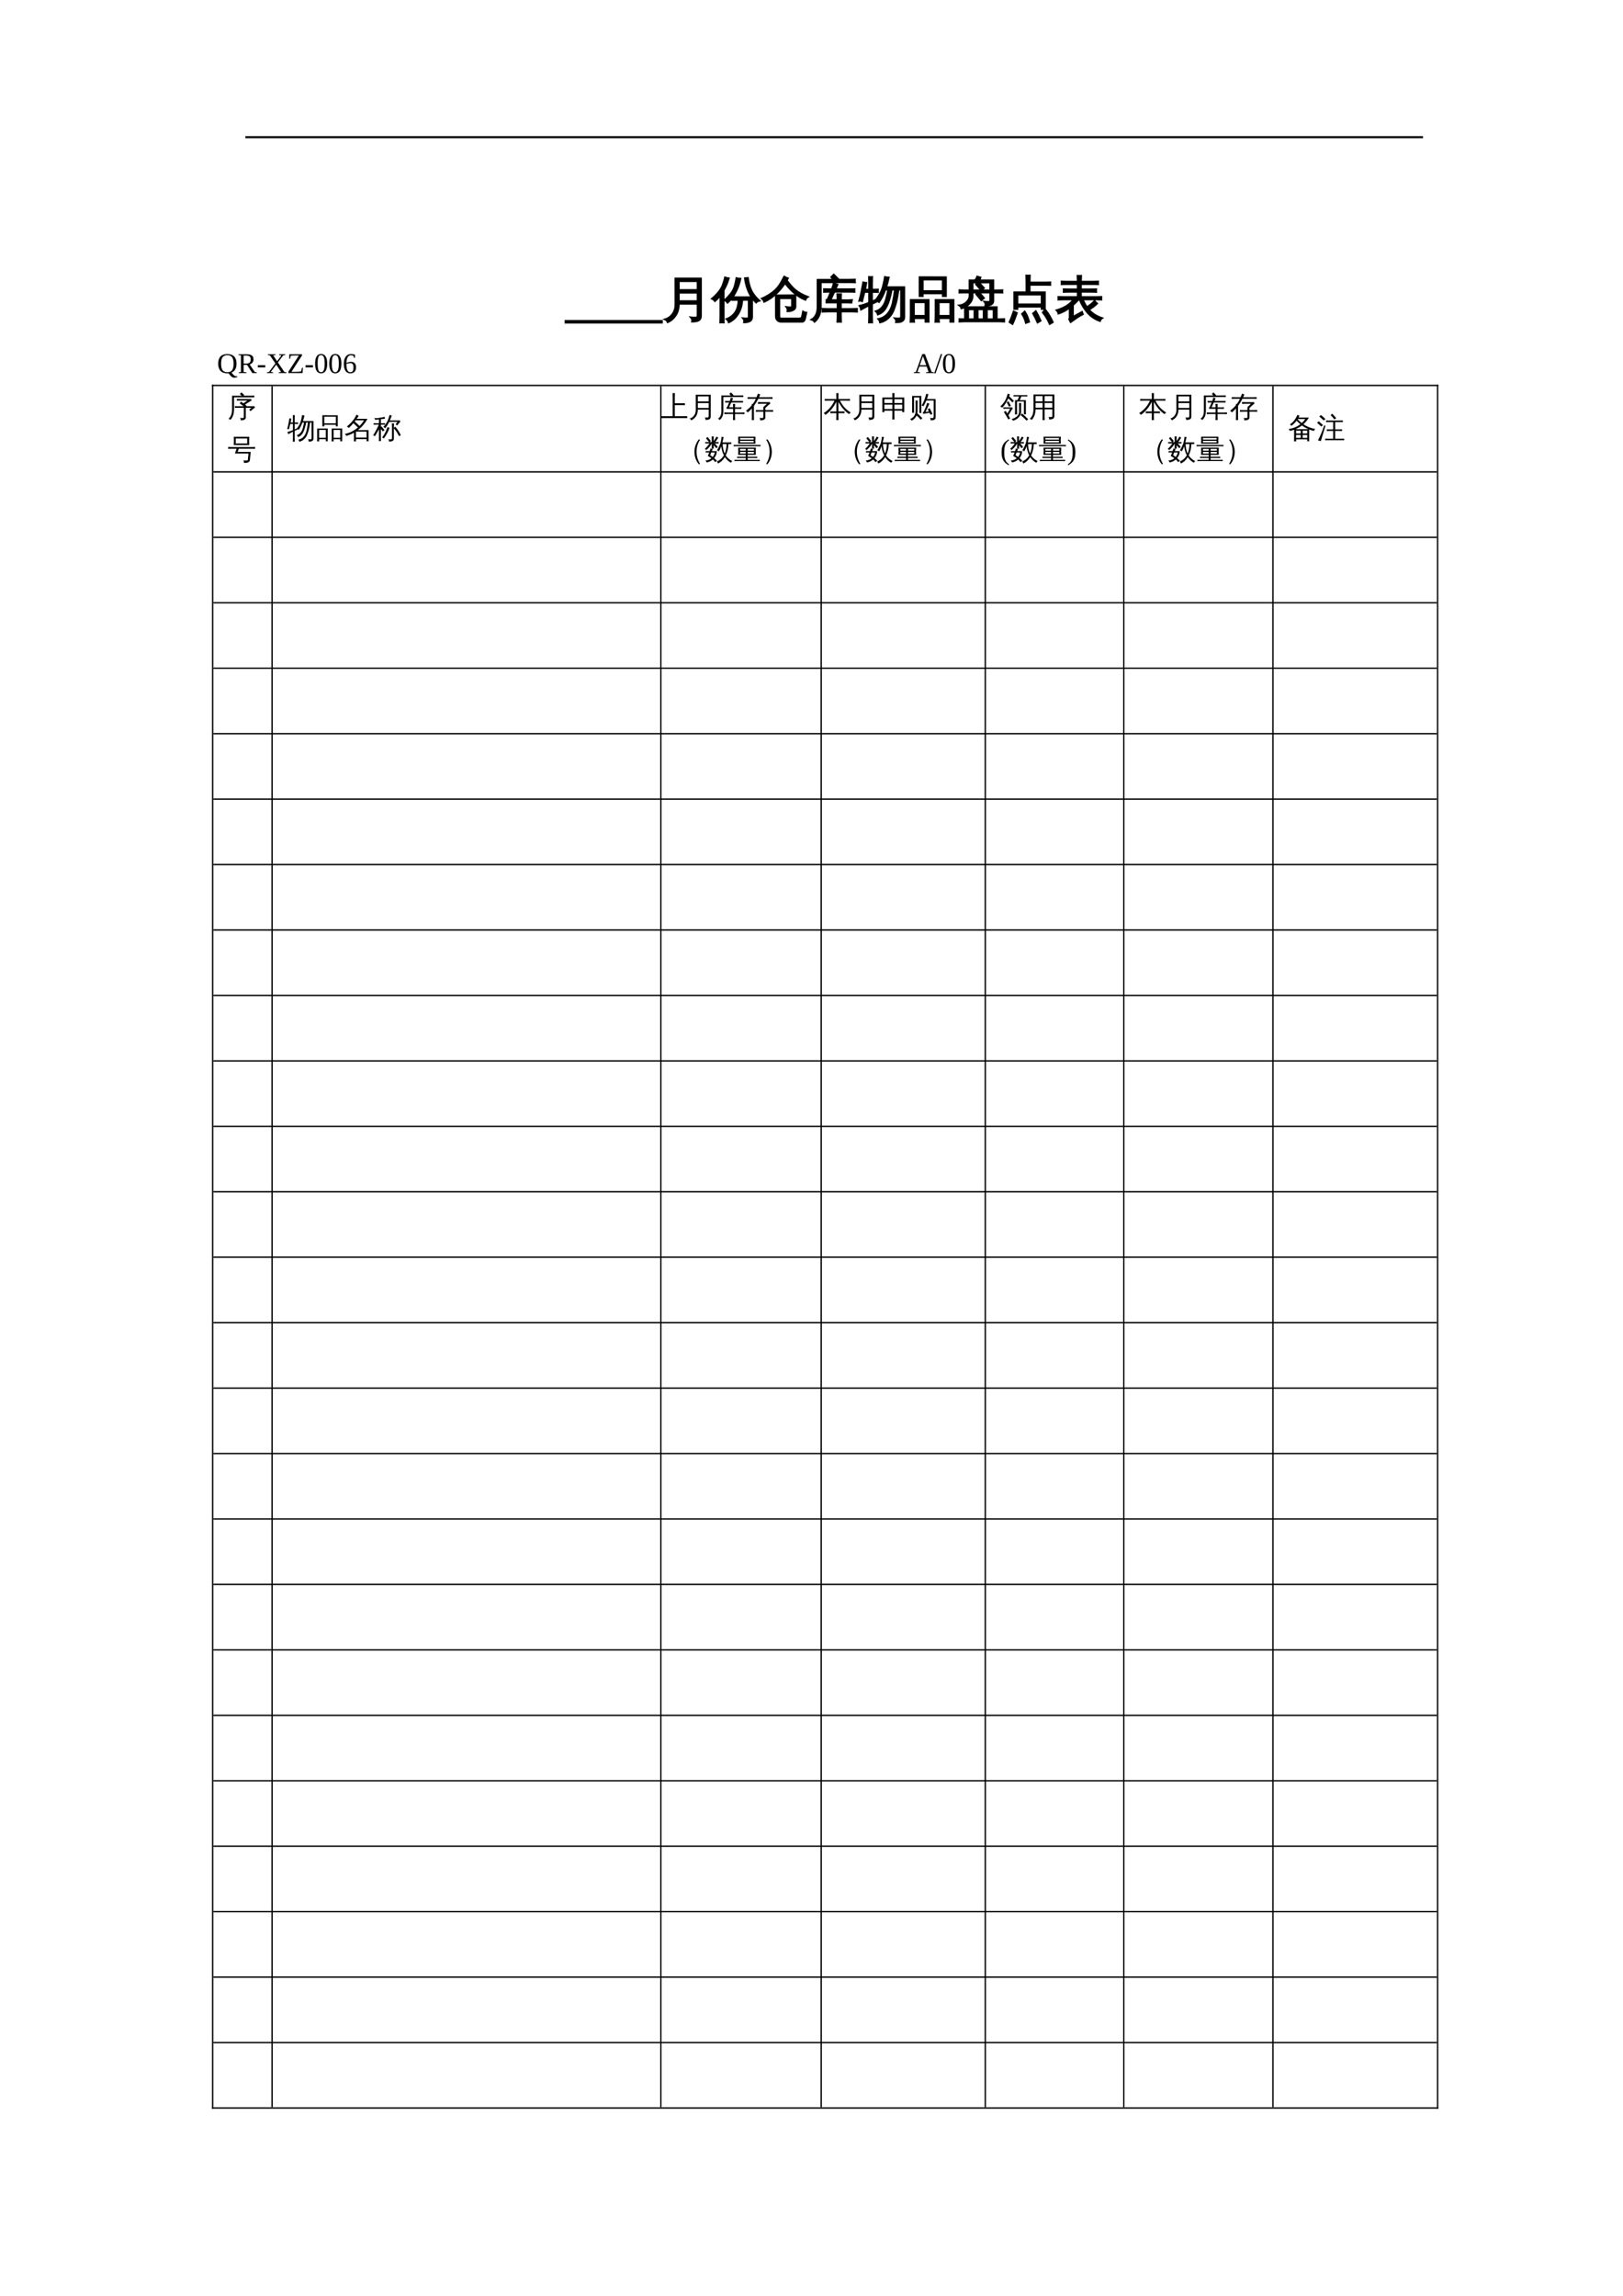 <?xml version="1.0" encoding="UTF-8"?>
<svg xmlns="http://www.w3.org/2000/svg" xmlns:xlink="http://www.w3.org/1999/xlink" width="595.304pt" height="841.89pt" viewBox="0 0 595.304 841.89" version="1.1">
<defs>
<g>
<symbol overflow="visible" id="glyph0-0">
<path style="stroke:none;" d="M 0.594 0 L 0.594 -11.984 L 5.375 -11.984 L 5.375 0 Z M 1.203 -0.594 L 4.781 -0.594 L 4.781 -11.391 L 1.203 -11.391 Z M 1.203 -0.594 "/>
</symbol>
<symbol overflow="visible" id="glyph0-1">
<path style="stroke:none;" d=""/>
</symbol>
<symbol overflow="visible" id="glyph0-2">
<path style="stroke:none;" d="M 12.75 -0.578 L 12.75 -4.453 L 5.906 -4.453 C 5.926 -2.805 5.547 -1.395 4.766 -0.219 C 3.984 0.945 2.988 1.785 1.781 2.297 C 1.594 1.785 1.25 1.422 0.75 1.203 C 1.895 0.891 2.828 0.242 3.547 -0.734 C 4.266 -1.711 4.625 -2.898 4.625 -4.297 L 4.609 -13.812 L 14.031 -13.812 L 14.031 -0.125 C 14.031 0.707 13.773 1.273 13.266 1.578 C 12.723 1.91 11.867 2.07 10.703 2.062 C 10.836 1.457 10.691 0.926 10.266 0.469 C 10.648 0.52 11.094 0.547 11.594 0.547 C 12.094 0.555 12.41 0.508 12.547 0.406 C 12.68 0.301 12.75 -0.023 12.75 -0.578 Z M 12.75 -9.578 L 12.75 -12.766 L 5.906 -12.766 L 5.906 -9.578 Z M 12.75 -5.5 L 12.75 -8.531 L 5.906 -8.531 L 5.906 -5.5 Z M 12.75 -5.5 "/>
</symbol>
<symbol overflow="visible" id="glyph0-3">
<path style="stroke:none;" d="M 9.766 -5.906 L 7.5 -5.859 C 7.539 -6.18 7.547 -6.488 7.516 -6.781 C 6.992 -6.062 6.41 -5.422 5.766 -4.859 C 5.473 -5.285 5.082 -5.594 4.594 -5.781 C 5.352 -6.426 6.07 -7.164 6.75 -8 C 7.707 -9.145 8.348 -10.562 8.672 -12.25 C 8.828 -12.926 8.93 -13.488 8.984 -13.938 C 9.484 -13.812 9.992 -13.738 10.516 -13.719 C 9.961 -11.102 9.008 -8.852 7.656 -6.969 C 8.289 -6.938 8.926 -6.922 9.562 -6.922 L 14.531 -6.922 C 13.258 -8.891 12.445 -11.211 12.094 -13.891 L 13.234 -14.016 C 13.504 -12.086 13.953 -10.492 14.578 -9.234 C 15.211 -7.973 16.18 -6.766 17.484 -5.609 C 16.984 -5.523 16.566 -5.289 16.234 -4.906 C 15.711 -5.395 15.227 -5.953 14.781 -6.578 L 14.781 0.516 C 14.719 1.254 14.395 1.738 13.812 1.969 C 13.238 2.227 12.562 2.352 11.781 2.344 C 11.895 1.75 11.766 1.227 11.391 0.781 C 11.711 0.82 12.102 0.844 12.562 0.844 C 13.031 0.852 13.301 0.82 13.375 0.75 C 13.457 0.676 13.5 0.473 13.5 0.141 L 13.5 -5.906 L 11.172 -5.906 C 11.098 -4.02 10.609 -2.328 9.703 -0.828 C 8.805 0.66 7.633 1.719 6.188 2.344 C 6.031 1.832 5.75 1.414 5.344 1.094 C 6.789 0.539 7.906 -0.352 8.688 -1.594 C 9.363 -2.695 9.723 -4.133 9.766 -5.906 Z M 4.391 2.391 C 4.172 2.367 3.945 2.359 3.719 2.359 C 3.5 2.359 3.281 2.367 3.062 2.391 C 3.094 1.566 3.109 0.738 3.109 -0.094 L 3.109 -7.547 L 2.859 -7.203 C 2.336 -6.555 1.758 -5.969 1.125 -5.438 C 1 -5.625 0.844 -5.797 0.656 -5.953 C 0.469 -6.117 0.25 -6.25 0 -6.344 C 0.645 -6.883 1.254 -7.469 1.828 -8.094 C 2.773 -9.125 3.453 -10.129 3.859 -11.109 C 4.016 -11.492 4.191 -12.004 4.391 -12.641 C 4.586 -13.273 4.727 -13.797 4.812 -14.203 C 5.051 -14.117 5.289 -14.047 5.531 -13.984 C 5.77 -13.93 6.008 -13.891 6.25 -13.859 C 5.914 -12.734 5.566 -11.801 5.203 -11.062 C 4.836 -10.32 4.551 -9.766 4.344 -9.391 L 4.344 -0.094 C 4.344 0.738 4.359 1.566 4.391 2.391 Z M 4.391 2.391 "/>
</symbol>
<symbol overflow="visible" id="glyph0-4">
<path style="stroke:none;" d="M 7.391 2.109 C 6.836 2.109 6.379 1.926 6.016 1.562 C 5.648 1.195 5.469 0.719 5.469 0.125 L 5.453 -7.594 L 12.688 -7.641 L 12.688 -3.422 C 12.688 -2.922 12.41 -2.516 11.859 -2.203 C 11.285 -1.867 10.566 -1.707 9.703 -1.719 C 9.816 -2.312 9.691 -2.848 9.328 -3.328 C 9.648 -3.273 10.047 -3.242 10.516 -3.234 C 10.992 -3.234 11.254 -3.258 11.297 -3.312 C 11.348 -3.363 11.375 -3.469 11.375 -3.625 L 11.375 -6.516 L 6.766 -6.5 L 6.766 0.125 C 6.766 0.332 6.828 0.508 6.953 0.656 C 7.078 0.812 7.234 0.891 7.422 0.891 L 14.172 0.891 C 14.66 0.848 14.957 0.594 15.062 0.125 L 15.422 -1.688 C 15.805 -1.438 16.227 -1.297 16.688 -1.266 L 16.156 1.141 C 16.094 1.41 15.961 1.641 15.766 1.828 C 15.578 2.016 15.352 2.109 15.094 2.109 Z M 17.25 -7.031 C 17.031 -6.906 16.844 -6.75 16.688 -6.562 C 16.531 -6.375 16.41 -6.16 16.328 -5.922 C 15.535 -6.223 14.781 -6.598 14.062 -7.047 C 13.344 -7.504 12.625 -8.051 11.906 -8.688 C 11.195 -9.332 10.594 -9.941 10.094 -10.516 C 9.602 -11.086 9.188 -11.602 8.844 -12.062 C 8.469 -11.488 8.066 -10.93 7.641 -10.391 C 6.516 -8.973 5.316 -7.797 4.047 -6.859 C 3.141 -6.191 2.18 -5.633 1.172 -5.188 C 1.109 -5.406 1.004 -5.625 0.859 -5.844 C 0.723 -6.062 0.539 -6.258 0.312 -6.438 C 1.332 -6.863 2.305 -7.383 3.234 -8 C 4.723 -8.969 5.859 -10.031 6.641 -11.188 C 6.922 -11.582 7.25 -12.117 7.625 -12.797 C 8.008 -13.484 8.312 -14.051 8.531 -14.5 C 8.75 -14.375 8.973 -14.254 9.203 -14.141 C 9.43 -14.023 9.672 -13.93 9.922 -13.859 L 9.5 -13.109 C 9.906 -12.547 10.383 -11.938 10.938 -11.281 C 11.488 -10.625 12.055 -10.055 12.641 -9.578 C 13.223 -9.098 13.914 -8.633 14.719 -8.188 C 15.52 -7.75 16.363 -7.363 17.25 -7.031 Z M 17.25 -7.031 "/>
</symbol>
<symbol overflow="visible" id="glyph0-5">
<path style="stroke:none;" d="M 11.391 2.141 C 10.93 2.098 10.473 2.098 10.016 2.141 C 10.066 1.297 10.094 0.445 10.094 -0.406 L 10.094 -1.641 L 6.547 -1.641 C 5.891 -1.641 5.234 -1.617 4.578 -1.578 C 4.609 -1.941 4.609 -2.301 4.578 -2.656 C 5.234 -2.625 5.891 -2.609 6.547 -2.609 L 10.094 -2.609 L 10.094 -4.938 L 6.016 -4.938 L 6.016 -5.906 C 6.223 -5.906 6.367 -5.992 6.453 -6.172 C 6.723 -6.711 7.109 -7.617 7.609 -8.891 L 7.062 -8.891 C 6.414 -8.891 5.766 -8.875 5.109 -8.844 C 5.148 -9.195 5.148 -9.547 5.109 -9.891 C 5.766 -9.867 6.414 -9.859 7.062 -9.859 L 8 -9.859 C 8.352 -10.805 8.582 -11.535 8.688 -12.047 C 9.145 -11.816 9.625 -11.645 10.125 -11.531 C 10 -11.207 9.754 -10.648 9.391 -9.859 L 14.375 -9.859 C 15.031 -9.859 15.688 -9.867 16.344 -9.891 C 16.312 -9.547 16.312 -9.195 16.344 -8.844 C 15.688 -8.875 15.031 -8.891 14.375 -8.891 L 8.953 -8.891 L 7.547 -5.891 L 10.094 -5.875 C 10.082 -6.602 10.055 -7.328 10.016 -8.047 C 10.473 -8.004 10.93 -8.004 11.391 -8.047 C 11.359 -7.305 11.344 -6.578 11.344 -5.859 L 13.672 -5.812 L 15.422 -5.906 L 15.219 -4.875 L 13.672 -4.938 L 11.344 -4.938 L 11.344 -2.609 L 15.297 -2.609 C 15.953 -2.609 16.609 -2.625 17.266 -2.656 C 17.223 -2.301 17.223 -1.941 17.266 -1.578 C 16.609 -1.617 15.953 -1.641 15.297 -1.641 L 11.344 -1.641 L 11.344 -0.406 C 11.344 0.445 11.359 1.297 11.391 2.141 Z M 0.531 1.312 C 2.039 0.426 2.781 -1.219 2.75 -3.625 L 2.75 -13.312 L 8.703 -13.328 L 7.75 -14.281 L 8.719 -15.234 L 10.375 -13.594 L 10.109 -13.328 L 14.562 -13.344 C 15.219 -13.344 15.863 -13.359 16.5 -13.391 C 16.469 -13.047 16.477 -12.691 16.531 -12.328 C 15.875 -12.359 15.219 -12.375 14.562 -12.375 L 3.984 -12.344 L 3.984 -3.625 C 3.984 -1.031 3.211 0.891 1.672 2.141 C 1.398 1.723 1.02 1.445 0.531 1.312 Z M 0.531 1.312 "/>
</symbol>
<symbol overflow="visible" id="glyph0-6">
<path style="stroke:none;" d="M 16.609 -10.625 L 16.609 0.328 C 16.609 0.891 16.469 1.305 16.188 1.578 C 15.906 1.859 15.566 2.051 15.172 2.156 C 14.742 2.27 14.191 2.316 13.516 2.297 C 13.648 1.734 13.516 1.234 13.109 0.797 C 13.461 0.836 13.875 0.859 14.344 0.859 C 14.812 0.867 15.098 0.828 15.203 0.734 C 15.316 0.598 15.375 0.273 15.375 -0.234 L 15.375 -9.688 L 14.469 -9.688 C 14.125 -6.562 13.461 -3.883 12.484 -1.656 C 12.086 -0.789 11.562 -0.035 10.906 0.609 C 9.988 1.516 8.91 2.109 7.672 2.391 C 7.598 1.891 7.383 1.453 7.031 1.078 C 8.156 0.879 9.141 0.391 9.984 -0.391 C 11.098 -1.422 11.879 -2.922 12.328 -4.891 C 12.473 -5.566 12.625 -6.383 12.781 -7.344 C 12.938 -8.312 13.039 -9.094 13.094 -9.688 L 12 -9.688 C 11.77 -8.395 11.461 -7.125 11.078 -5.875 C 10.535 -4.113 9.875 -2.812 9.094 -1.969 C 8.469 -1.301 7.727 -0.816 6.875 -0.516 C 6.75 -1.004 6.488 -1.422 6.094 -1.766 C 7.945 -2.285 9.207 -3.758 9.875 -6.188 C 10.195 -7.332 10.453 -8.5 10.641 -9.688 L 9.656 -9.688 C 8.969 -7.812 8.191 -6.285 7.328 -5.109 C 6.953 -5.461 6.508 -5.672 6 -5.734 C 7.227 -7.305 8.066 -8.781 8.516 -10.156 C 8.91 -11.469 9.219 -12.863 9.438 -14.344 C 9.914 -14.227 10.41 -14.164 10.922 -14.156 C 10.672 -12.926 10.359 -11.75 9.984 -10.625 Z M 4.766 -0.094 C 4.766 0.727 4.781 1.555 4.812 2.391 C 4.613 2.367 4.41 2.359 4.203 2.359 C 4.004 2.359 3.805 2.367 3.609 2.391 C 3.641 1.555 3.656 0.727 3.656 -0.094 L 3.656 -3.922 L 2.75 -3.453 L 0.703 -2.344 C 0.672 -2.562 0.613 -2.789 0.531 -3.031 C 0.445 -3.281 0.32 -3.523 0.156 -3.766 C 0.906 -3.941 1.555 -4.125 2.109 -4.312 C 2.66 -4.5 3.176 -4.691 3.656 -4.891 L 3.656 -8.812 L 2 -8.812 L 1.141 -5.422 C 0.973 -5.516 0.797 -5.57 0.609 -5.594 C 0.422 -5.625 0.234 -5.617 0.047 -5.578 C 0.234 -6.234 0.406 -6.895 0.562 -7.562 C 0.719 -8.227 0.895 -9.129 1.094 -10.266 L 1.5 -12.391 C 1.688 -12.336 1.879 -12.289 2.078 -12.25 C 2.273 -12.207 2.473 -12.18 2.672 -12.172 C 2.566 -11.43 2.438 -10.703 2.281 -9.984 L 2.219 -9.703 L 3.656 -9.703 L 3.656 -11.859 C 3.656 -12.68 3.641 -13.508 3.609 -14.344 C 3.805 -14.32 4.004 -14.312 4.203 -14.312 C 4.41 -14.312 4.613 -14.32 4.812 -14.344 C 4.781 -13.508 4.766 -12.68 4.766 -11.859 L 4.766 -9.703 L 6.938 -9.75 C 6.914 -9.594 6.906 -9.43 6.906 -9.266 C 6.906 -9.098 6.914 -8.93 6.938 -8.766 L 4.766 -8.812 L 4.766 -5.344 L 7.203 -6.453 L 7.312 -5.656 L 4.766 -4.453 Z M 4.766 -0.094 "/>
</symbol>
<symbol overflow="visible" id="glyph0-7">
<path style="stroke:none;" d="M 11.328 2.156 C 10.879 2.113 10.426 2.113 9.969 2.156 C 10.008 1.344 10.031 0.52 10.031 -0.312 L 10.031 -5.922 L 16.672 -5.922 L 16.672 2.125 L 15.438 2.125 L 15.438 0.812 L 11.266 0.812 C 11.273 1.27 11.297 1.719 11.328 2.156 Z M 2.203 2.156 C 1.754 2.113 1.305 2.113 0.859 2.156 C 0.898 1.344 0.922 0.52 0.922 -0.312 L 0.922 -5.922 L 7.547 -5.922 L 7.547 2.125 L 6.328 2.125 L 6.328 0.812 L 2.141 0.812 C 2.148 1.27 2.172 1.719 2.203 2.156 Z M 5.375 -7.281 L 4.172 -7.281 L 4.172 -14.281 L 13.891 -14.25 L 13.891 -7.281 L 12.672 -7.281 L 12.672 -8.281 L 5.375 -8.281 Z M 15.438 -5.031 L 11.25 -5.031 L 11.25 -0.094 L 15.438 -0.094 Z M 6.328 -5.031 L 2.141 -5.031 L 2.141 -0.094 L 6.328 -0.094 Z M 12.672 -13.359 L 5.375 -13.359 L 5.375 -9.172 L 12.672 -9.172 Z M 12.672 -13.359 "/>
</symbol>
<symbol overflow="visible" id="glyph0-8">
<path style="stroke:none;" d="M 2.484 -8.609 C 1.91 -8.609 1.344 -8.598 0.781 -8.578 C 0.812 -8.879 0.812 -9.188 0.781 -9.5 C 1.344 -9.469 1.91 -9.453 2.484 -9.453 L 4.484 -9.453 L 4.484 -13.109 C 5.141 -13.109 5.797 -13.109 6.453 -13.109 C 6.797 -13.379 7.082 -13.848 7.312 -14.516 C 7.719 -14.359 8.141 -14.242 8.578 -14.172 C 8.484 -13.797 8.32 -13.441 8.094 -13.109 L 13.266 -13.109 L 13.266 -9.453 L 14.891 -9.453 C 15.453 -9.453 16.02 -9.469 16.594 -9.5 C 16.562 -9.188 16.562 -8.879 16.594 -8.578 C 16.02 -8.598 15.453 -8.609 14.891 -8.609 L 13.266 -8.609 L 13.266 -5.578 C 13.266 -5.129 13.109 -4.75 12.797 -4.438 C 12.336 -4.008 11.504 -3.805 10.297 -3.828 C 10.43 -4.367 10.312 -4.852 9.938 -5.281 C 10.258 -5.238 10.656 -5.211 11.125 -5.203 C 11.594 -5.203 11.867 -5.238 11.953 -5.312 C 12.047 -5.383 12.094 -5.594 12.094 -5.938 L 12.094 -8.609 L 8.141 -8.609 L 9.844 -6.594 L 8.844 -5.75 L 6.938 -8.016 L 7.641 -8.609 L 5.672 -8.609 L 5.672 -7.531 C 5.691 -6.406 5.285 -5.398 4.453 -4.516 C 3.617 -3.629 2.641 -3.047 1.516 -2.766 C 1.422 -3.254 1.16 -3.633 0.734 -3.906 C 1.773 -4.02 2.66 -4.43 3.391 -5.141 C 4.129 -5.848 4.5 -6.633 4.5 -7.5 L 4.484 -8.609 Z M 6.875 -12.281 L 5.672 -12.281 L 5.672 -9.453 L 8.812 -9.453 L 6.875 -11.625 L 7.609 -12.281 L 7.297 -12.281 C 7.203 -12.207 7.102 -12.133 7 -12.062 C 6.957 -12.133 6.914 -12.207 6.875 -12.281 Z M 12.094 -9.453 L 12.094 -12.281 L 8.031 -12.281 L 9.828 -10.281 L 8.891 -9.453 Z M 17.266 1.109 C 17.254 1.266 17.25 1.422 17.25 1.578 C 17.25 1.734 17.254 1.891 17.266 2.047 C 16.648 2.004 16.047 1.984 15.453 1.984 L 2.609 1.984 C 1.992 1.984 1.383 2.004 0.781 2.047 C 0.801 1.891 0.812 1.734 0.812 1.578 C 0.812 1.422 0.801 1.266 0.781 1.109 L 2.812 1.156 L 2.797 -3.281 L 14.516 -3.281 L 14.516 1.156 L 15.453 1.156 C 16.047 1.156 16.648 1.141 17.266 1.109 Z M 10.906 1.156 L 13.312 1.156 L 13.312 -2.438 L 10.906 -2.438 Z M 9.672 1.156 L 9.672 -2.438 L 7.531 -2.438 L 7.531 1.156 Z M 6.297 -2.438 L 4.016 -2.438 L 4.047 1.156 L 6.297 1.156 Z M 6.297 -2.438 "/>
</symbol>
<symbol overflow="visible" id="glyph0-9">
<path style="stroke:none;" d="M 4.109 -2.562 L 2.906 -2.562 L 2.906 -8.75 L 7.359 -8.75 L 7.359 -12.406 C 7.359 -13.227 7.344 -14.055 7.312 -14.891 C 7.758 -14.836 8.207 -14.836 8.656 -14.891 L 8.594 -12.328 L 14.359 -12.328 C 14.973 -12.328 15.578 -12.344 16.172 -12.375 C 16.141 -12.051 16.141 -11.723 16.172 -11.391 C 15.578 -11.41 14.973 -11.422 14.359 -11.422 L 8.594 -11.422 L 8.594 -8.75 L 14.172 -8.75 L 14.172 -2.562 L 12.938 -2.562 L 12.938 -3.391 L 4.109 -3.391 Z M 12.938 -7.859 L 4.109 -7.859 L 4.109 -4.297 L 12.938 -4.297 Z M 17.094 2.266 L 15.906 2.953 C 15.645 2.328 15.312 1.648 14.906 0.922 C 14.508 0.191 13.992 -0.551 13.359 -1.312 L 14.281 -2.391 C 14.969 -1.555 15.531 -0.742 15.969 0.047 C 16.414 0.848 16.789 1.586 17.094 2.266 Z M 12.625 1.734 L 11.469 2.422 C 11.219 1.836 10.953 1.266 10.672 0.703 C 10.391 0.141 10.094 -0.41 9.781 -0.953 L 10.828 -1.828 C 11.172 -1.266 11.488 -0.68 11.781 -0.078 C 12.082 0.516 12.363 1.117 12.625 1.734 Z M 8.406 2.125 L 7.172 2.562 C 7.055 2.094 6.891 1.57 6.672 1 C 6.453 0.438 6.145 -0.156 5.75 -0.781 L 6.766 -1.703 C 7.223 -0.992 7.578 -0.312 7.828 0.344 C 8.078 1.008 8.27 1.602 8.406 2.125 Z M 2.281 2.969 L 1.156 2.234 C 1.445 1.598 1.719 0.945 1.969 0.281 C 2.227 -0.375 2.469 -1.035 2.688 -1.703 L 3.906 -1.156 C 3.664 -0.457 3.414 0.234 3.156 0.922 C 2.895 1.617 2.602 2.301 2.281 2.969 Z M 2.281 2.969 "/>
</symbol>
<symbol overflow="visible" id="glyph0-10">
<path style="stroke:none;" d="M 5.234 0.578 L 5.234 -3.031 C 3.898 -2.039 2.523 -1.316 1.109 -0.859 C 1.016 -1.367 0.781 -1.797 0.406 -2.141 C 2.582 -2.785 4.289 -3.68 5.531 -4.828 C 5.863 -5.141 6.266 -5.551 6.734 -6.062 L 2.969 -6.062 C 2.332 -6.062 1.703 -6.047 1.078 -6.016 C 1.109 -6.348 1.109 -6.688 1.078 -7.031 C 1.703 -7 2.332 -6.984 2.969 -6.984 L 8.172 -6.984 L 8.172 -8.875 L 4.922 -8.875 C 4.285 -8.875 3.656 -8.859 3.031 -8.828 C 3.062 -9.16 3.062 -9.5 3.031 -9.844 C 3.656 -9.82 4.285 -9.812 4.922 -9.812 L 8.172 -9.812 L 8.172 -11.688 L 4.125 -11.688 C 3.508 -11.688 2.883 -11.672 2.25 -11.641 C 2.281 -11.973 2.281 -12.316 2.25 -12.672 C 2.883 -12.641 3.508 -12.625 4.125 -12.625 L 8.172 -12.625 C 8.16 -13.352 8.141 -14.07 8.109 -14.781 C 8.566 -14.738 9.02 -14.738 9.469 -14.781 C 9.438 -14.07 9.414 -13.352 9.406 -12.625 L 13.797 -12.625 C 14.422 -12.625 15.051 -12.641 15.688 -12.672 C 15.645 -12.316 15.645 -11.973 15.688 -11.641 C 15.051 -11.672 14.422 -11.688 13.797 -11.688 L 9.406 -11.688 L 9.406 -9.812 L 13.094 -9.812 C 13.727 -9.812 14.359 -9.82 14.984 -9.844 C 14.941 -9.5 14.941 -9.16 14.984 -8.828 C 14.359 -8.859 13.727 -8.875 13.094 -8.875 L 9.406 -8.875 L 9.406 -6.984 L 15.016 -6.984 C 15.648 -6.984 16.273 -7 16.891 -7.031 C 16.859 -6.688 16.859 -6.348 16.891 -6.016 C 16.273 -6.047 15.648 -6.062 15.016 -6.062 L 10.094 -6.062 C 10.539 -5 11.035 -4.07 11.578 -3.281 C 12.535 -3.895 13.469 -4.656 14.375 -5.562 C 14.656 -5.207 14.973 -4.883 15.328 -4.594 C 14.555 -3.789 13.555 -3.035 12.328 -2.328 C 13.566 -0.93 15.191 0.094 17.203 0.75 C 16.797 1.02 16.516 1.391 16.359 1.859 C 14.441 1.172 12.875 0.094 11.656 -1.375 C 10.5 -2.727 9.57 -4.289 8.875 -6.062 L 8.547 -6.062 C 7.879 -5.312 7.188 -4.629 6.469 -4.016 L 6.469 0.266 L 9.781 -1.547 L 10.109 -0.656 C 9.672 -0.477 8.973 -0.07 8.016 0.562 C 7.055 1.207 6.25 1.77 5.594 2.25 L 5.016 1.141 C 5.16 0.992 5.234 0.805 5.234 0.578 Z M 5.234 0.578 "/>
</symbol>
<symbol overflow="visible" id="glyph1-0">
<path style="stroke:none;" d=""/>
</symbol>
<symbol overflow="visible" id="glyph1-1">
<path style="stroke:none;" d="M 1.5 -3.438 C 1.5 -2.332 1.68 -1.531 2.047 -1.031 C 2.422 -0.539 3 -0.297 3.781 -0.297 C 4.57 -0.297 5.148 -0.539 5.516 -1.031 C 5.891 -1.52 6.078 -2.32 6.078 -3.438 C 6.078 -4.539 5.891 -5.332 5.516 -5.812 C 5.141 -6.301 4.562 -6.547 3.781 -6.547 C 3 -6.547 2.422 -6.301 2.047 -5.812 C 1.68 -5.32 1.5 -4.531 1.5 -3.438 Z M 0.438 -3.438 C 0.438 -5.781 1.551 -6.953 3.781 -6.953 C 4.883 -6.953 5.723 -6.656 6.297 -6.062 C 6.867 -5.469 7.156 -4.594 7.156 -3.438 C 7.156 -1.758 6.547 -0.672 5.328 -0.172 L 5.594 0.156 C 5.895 0.531 6.148 0.797 6.359 0.953 C 6.566 1.109 6.773 1.188 6.984 1.188 L 7.406 1.172 L 7.406 1.516 C 7.32 1.547 7.172 1.582 6.953 1.625 C 6.742 1.676 6.555 1.703 6.391 1.703 C 6.148 1.703 5.938 1.66 5.75 1.578 C 5.562 1.504 5.367 1.379 5.172 1.203 C 4.984 1.023 4.664 0.648 4.219 0.078 C 4.094 0.098 3.945 0.109 3.781 0.109 C 2.688 0.109 1.852 -0.191 1.281 -0.797 C 0.719 -1.398 0.438 -2.281 0.438 -3.438 Z M 0.438 -3.438 "/>
</symbol>
<symbol overflow="visible" id="glyph1-2">
<path style="stroke:none;" d="M 2.172 -3.016 L 2.172 -0.406 L 3.219 -0.266 L 3.219 0 L 0.375 0 L 0.375 -0.266 L 1.188 -0.406 L 1.188 -6.469 L 0.297 -6.609 L 0.297 -6.875 L 3.266 -6.875 C 4.129 -6.875 4.766 -6.727 5.172 -6.438 C 5.586 -6.145 5.797 -5.68 5.797 -5.047 C 5.797 -4.586 5.672 -4.191 5.422 -3.859 C 5.172 -3.523 4.828 -3.289 4.391 -3.156 L 6.25 -0.406 L 6.984 -0.266 L 6.984 0 L 5.344 0 L 3.406 -3.016 Z M 4.766 -4.969 C 4.766 -5.488 4.641 -5.859 4.391 -6.078 C 4.141 -6.297 3.691 -6.406 3.047 -6.406 L 2.172 -6.406 L 2.172 -3.469 L 3.078 -3.469 C 3.691 -3.469 4.125 -3.582 4.375 -3.812 C 4.633 -4.039 4.766 -4.426 4.766 -4.969 Z M 4.766 -4.969 "/>
</symbol>
<symbol overflow="visible" id="glyph1-3">
<path style="stroke:none;" d="M 0.391 -2.078 L 0.391 -2.859 L 3.125 -2.859 L 3.125 -2.078 Z M 0.391 -2.078 "/>
</symbol>
<symbol overflow="visible" id="glyph1-4">
<path style="stroke:none;" d="M 1.625 -0.406 L 2.469 -0.266 L 2.469 0 L 0.234 0 L 0.234 -0.266 L 0.984 -0.406 L 3.328 -3.516 L 1.328 -6.469 L 0.562 -6.609 L 0.562 -6.875 L 3.391 -6.875 L 3.391 -6.609 L 2.516 -6.469 L 3.953 -4.344 L 5.547 -6.469 L 4.688 -6.609 L 4.688 -6.875 L 6.938 -6.875 L 6.938 -6.609 L 6.188 -6.469 L 4.25 -3.891 L 6.609 -0.406 L 7.391 -0.266 L 7.391 0 L 4.562 0 L 4.562 -0.266 L 5.422 -0.406 L 3.625 -3.078 Z M 1.625 -0.406 "/>
</symbol>
<symbol overflow="visible" id="glyph1-5">
<path style="stroke:none;" d="M 0.5 -0.484 L 4.359 -6.438 L 3.078 -6.438 C 2.234 -6.438 1.648 -6.398 1.328 -6.328 L 1.172 -5.25 L 0.828 -5.25 L 0.828 -6.875 L 5.5 -6.875 L 5.5 -6.438 L 1.625 -0.438 L 3.109 -0.438 C 3.504 -0.438 3.906 -0.453 4.312 -0.484 C 4.719 -0.523 5.004 -0.562 5.172 -0.594 L 5.484 -1.906 L 5.844 -1.906 L 5.703 0 L 0.5 0 Z M 0.5 -0.484 "/>
</symbol>
<symbol overflow="visible" id="glyph1-6">
<path style="stroke:none;" d="M 4.844 -3.469 C 4.844 -1.082 4.094 0.109 2.594 0.109 C 1.863 0.109 1.316 -0.191 0.953 -0.797 C 0.586 -1.41 0.406 -2.301 0.406 -3.469 C 0.406 -4.602 0.586 -5.473 0.953 -6.078 C 1.316 -6.68 1.879 -6.984 2.641 -6.984 C 3.359 -6.984 3.906 -6.68 4.281 -6.078 C 4.656 -5.484 4.844 -4.613 4.844 -3.469 Z M 3.906 -3.469 C 3.906 -4.562 3.801 -5.352 3.594 -5.844 C 3.383 -6.332 3.051 -6.578 2.594 -6.578 C 2.145 -6.578 1.82 -6.348 1.625 -5.891 C 1.438 -5.43 1.344 -4.625 1.344 -3.469 C 1.344 -2.301 1.441 -1.477 1.641 -1 C 1.836 -0.531 2.156 -0.297 2.594 -0.297 C 3.039 -0.297 3.367 -0.547 3.578 -1.047 C 3.797 -1.547 3.906 -2.352 3.906 -3.469 Z M 3.906 -3.469 "/>
</symbol>
<symbol overflow="visible" id="glyph1-7">
<path style="stroke:none;" d="M 4.938 -2.141 C 4.938 -1.422 4.754 -0.863 4.391 -0.469 C 4.035 -0.082 3.516 0.109 2.828 0.109 C 2.055 0.109 1.469 -0.191 1.062 -0.797 C 0.656 -1.398 0.453 -2.266 0.453 -3.391 C 0.453 -4.129 0.555 -4.766 0.766 -5.297 C 0.984 -5.836 1.285 -6.25 1.672 -6.531 C 2.066 -6.812 2.52 -6.953 3.031 -6.953 C 3.531 -6.953 4.023 -6.891 4.516 -6.766 L 4.516 -5.594 L 4.172 -5.594 L 4 -6.297 C 3.883 -6.359 3.727 -6.41 3.531 -6.453 C 3.344 -6.492 3.176 -6.516 3.031 -6.516 C 2.531 -6.516 2.141 -6.273 1.859 -5.797 C 1.578 -5.316 1.426 -4.609 1.406 -3.672 C 1.957 -3.961 2.516 -4.109 3.078 -4.109 C 3.68 -4.109 4.141 -3.938 4.453 -3.594 C 4.773 -3.258 4.938 -2.773 4.938 -2.141 Z M 2.812 -0.297 C 3.227 -0.297 3.523 -0.43 3.703 -0.703 C 3.891 -0.973 3.984 -1.414 3.984 -2.031 C 3.984 -2.594 3.895 -3 3.719 -3.25 C 3.539 -3.5 3.266 -3.625 2.891 -3.625 C 2.422 -3.625 1.922 -3.539 1.391 -3.375 C 1.391 -2.332 1.508 -1.555 1.75 -1.047 C 1.988 -0.547 2.344 -0.297 2.812 -0.297 Z M 2.812 -0.297 "/>
</symbol>
<symbol overflow="visible" id="glyph1-8">
<path style="stroke:none;" d=""/>
</symbol>
<symbol overflow="visible" id="glyph1-9">
<path style="stroke:none;" d="M 2.359 -0.266 L 2.359 0 L 0.109 0 L 0.109 -0.266 L 0.875 -0.406 L 3.219 -6.938 L 4.203 -6.938 L 6.641 -0.406 L 7.5 -0.266 L 7.5 0 L 4.594 0 L 4.594 -0.266 L 5.516 -0.406 L 4.844 -2.391 L 2.141 -2.391 L 1.438 -0.406 Z M 3.469 -6.188 L 2.281 -2.859 L 4.688 -2.859 Z M 3.469 -6.188 "/>
</symbol>
<symbol overflow="visible" id="glyph1-10">
<path style="stroke:none;" d="M 0.516 0.109 L 0 0.109 L 2.422 -6.922 L 2.922 -6.922 Z M 0.516 0.109 "/>
</symbol>
<symbol overflow="visible" id="glyph1-11">
<path style="stroke:none;" d="M 1.453 -2.531 C 1.453 -1.645 1.508 -0.938 1.625 -0.406 C 1.75 0.125 1.938 0.566 2.188 0.922 C 2.445 1.285 2.77 1.582 3.156 1.812 L 3.156 2.234 C 2.477 1.879 1.945 1.488 1.562 1.062 C 1.188 0.633 0.91 0.133 0.734 -0.438 C 0.555 -1.02 0.469 -1.719 0.469 -2.531 C 0.469 -3.344 0.555 -4.035 0.734 -4.609 C 0.91 -5.18 1.188 -5.676 1.562 -6.094 C 1.945 -6.52 2.477 -6.914 3.156 -7.281 L 3.156 -6.859 C 2.738 -6.617 2.406 -6.312 2.156 -5.938 C 1.914 -5.562 1.738 -5.125 1.625 -4.625 C 1.508 -4.125 1.453 -3.426 1.453 -2.531 Z M 1.453 -2.531 "/>
</symbol>
<symbol overflow="visible" id="glyph1-12">
<path style="stroke:none;" d="M 0.344 2.234 L 0.344 1.812 C 0.727 1.582 1.047 1.285 1.297 0.922 C 1.555 0.555 1.742 0.113 1.859 -0.406 C 1.984 -0.938 2.047 -1.645 2.047 -2.531 C 2.047 -3.426 1.988 -4.125 1.875 -4.625 C 1.758 -5.125 1.578 -5.562 1.328 -5.938 C 1.086 -6.312 0.758 -6.617 0.344 -6.859 L 0.344 -7.281 C 1.02 -6.914 1.547 -6.52 1.922 -6.094 C 2.305 -5.676 2.586 -5.18 2.766 -4.609 C 2.941 -4.035 3.031 -3.344 3.031 -2.531 C 3.031 -1.719 2.941 -1.02 2.766 -0.438 C 2.586 0.133 2.305 0.629 1.922 1.047 C 1.547 1.473 1.02 1.867 0.344 2.234 Z M 0.344 2.234 "/>
</symbol>
<symbol overflow="visible" id="glyph2-0">
<path style="stroke:none;" d="M 0.344 0 L 0.344 -7 L 3.141 -7 L 3.141 0 Z M 0.703 -0.344 L 2.797 -0.344 L 2.797 -6.641 L 0.703 -6.641 Z M 0.703 -0.344 "/>
</symbol>
<symbol overflow="visible" id="glyph2-1">
<path style="stroke:none;" d="M 5.922 0.094 L 5.922 -3.266 L 3.781 -3.266 C 3.395 -3.266 3.016 -3.254 2.641 -3.234 C 2.66 -3.441 2.66 -3.648 2.641 -3.859 C 3.016 -3.836 3.395 -3.828 3.781 -3.828 L 5.844 -3.828 C 5.383 -4.191 4.914 -4.531 4.438 -4.844 L 4.875 -5.531 C 5.238 -5.281 5.598 -5.023 5.953 -4.766 L 5.828 -4.938 L 7.297 -5.906 L 4.516 -5.906 C 4.129 -5.906 3.742 -5.895 3.359 -5.875 C 3.379 -6.082 3.379 -6.289 3.359 -6.5 C 3.742 -6.477 4.129 -6.469 4.516 -6.469 L 8.672 -6.469 L 8.75 -5.828 C 8.52 -5.785 8.312 -5.695 8.125 -5.562 L 6.375 -4.438 L 6.953 -3.953 L 6.844 -3.828 L 9.891 -3.828 L 9.969 -3.172 C 9.812 -3.172 9.691 -3.133 9.609 -3.062 L 8.391 -2.016 L 7.922 -2.562 L 8.719 -3.266 L 6.656 -3.266 L 6.656 0.297 C 6.656 0.555 6.551 0.781 6.344 0.969 C 6.062 1.227 5.539 1.352 4.781 1.344 C 4.852 1 4.77 0.703 4.531 0.453 C 4.75 0.484 5.008 0.5 5.312 0.5 C 5.613 0.5 5.789 0.477 5.844 0.438 C 5.895 0.395 5.922 0.281 5.922 0.094 Z M 1.625 -2.828 L 1.625 -7.672 L 5.172 -7.672 L 4.484 -8.312 L 5.062 -8.906 L 6.078 -7.922 L 5.844 -7.688 L 8.656 -7.688 C 9.039 -7.688 9.422 -7.695 9.797 -7.719 C 9.773 -7.508 9.773 -7.301 9.797 -7.094 C 9.422 -7.102 9.039 -7.109 8.656 -7.109 L 2.344 -7.109 L 2.344 -2.828 C 2.344 -1.898 2.227 -1.113 2 -0.469 C 1.781 0.176 1.453 0.727 1.016 1.188 C 0.816 0.957 0.57 0.836 0.281 0.828 C 0.77 0.398 1.113 -0.102 1.312 -0.688 C 1.52 -1.27 1.625 -1.984 1.625 -2.828 Z M 1.625 -2.828 "/>
</symbol>
<symbol overflow="visible" id="glyph2-2">
<path style="stroke:none;" d="M 1.438 -3.828 C 1.02 -3.828 0.602 -3.816 0.188 -3.797 C 0.207 -4.023 0.207 -4.254 0.188 -4.484 C 0.602 -4.461 1.02 -4.453 1.438 -4.453 L 8.812 -4.453 C 9.227 -4.453 9.645 -4.461 10.062 -4.484 C 10.039 -4.254 10.039 -4.023 10.062 -3.797 C 9.645 -3.816 9.227 -3.828 8.812 -3.828 L 4.078 -3.828 L 3.672 -2.688 L 8.453 -2.688 L 8.156 0.406 C 8.125 0.633 8.008 0.82 7.812 0.969 C 7.625 1.113 7.41 1.219 7.172 1.281 C 6.91 1.344 6.504 1.367 5.953 1.359 C 6.047 1.016 5.957 0.719 5.688 0.469 C 5.945 0.488 6.27 0.492 6.656 0.484 C 7.039 0.473 7.258 0.445 7.312 0.406 C 7.363 0.375 7.395 0.297 7.406 0.172 L 7.641 -2.078 L 2.656 -2.078 L 3.281 -3.828 Z M 2.234 -5.172 C 2.328 -6.18 2.328 -7.195 2.234 -8.219 L 7.938 -8.219 C 7.844 -7.195 7.836 -6.18 7.922 -5.172 Z M 2.984 -7.594 L 2.984 -5.781 L 7.172 -5.781 L 7.172 -7.594 Z M 2.984 -7.594 "/>
</symbol>
<symbol overflow="visible" id="glyph2-3">
<path style="stroke:none;" d="M 9.688 -6.188 L 9.688 0.188 C 9.688 0.52 9.602 0.766 9.438 0.922 C 9.281 1.086 9.082 1.203 8.844 1.266 C 8.602 1.328 8.285 1.352 7.891 1.344 C 7.961 1.008 7.883 0.719 7.656 0.469 C 7.852 0.488 8.086 0.5 8.359 0.5 C 8.641 0.508 8.812 0.488 8.875 0.438 C 8.938 0.352 8.969 0.16 8.969 -0.141 L 8.969 -5.656 L 8.438 -5.656 C 8.238 -3.82 7.852 -2.258 7.281 -0.969 C 7.051 -0.457 6.742 -0.016 6.359 0.359 C 5.828 0.891 5.195 1.234 4.469 1.391 C 4.426 1.098 4.305 0.844 4.109 0.625 C 4.766 0.508 5.336 0.227 5.828 -0.219 C 6.473 -0.82 6.926 -1.695 7.188 -2.844 C 7.281 -3.25 7.367 -3.727 7.453 -4.281 C 7.547 -4.844 7.609 -5.301 7.641 -5.656 L 7 -5.656 C 6.863 -4.895 6.68 -4.148 6.453 -3.422 C 6.141 -2.398 5.754 -1.645 5.297 -1.156 C 4.941 -0.758 4.516 -0.473 4.016 -0.297 C 3.93 -0.586 3.781 -0.832 3.562 -1.031 C 4.633 -1.332 5.367 -2.191 5.766 -3.609 C 5.953 -4.273 6.098 -4.957 6.203 -5.656 L 5.625 -5.656 C 5.227 -4.562 4.781 -3.672 4.281 -2.984 C 4.062 -3.191 3.801 -3.312 3.5 -3.344 C 4.219 -4.258 4.707 -5.117 4.969 -5.922 C 5.195 -6.691 5.375 -7.508 5.5 -8.375 C 5.781 -8.301 6.07 -8.258 6.375 -8.25 C 6.227 -7.531 6.047 -6.844 5.828 -6.188 Z M 2.781 -0.047 C 2.781 0.43 2.789 0.91 2.812 1.391 C 2.695 1.379 2.578 1.375 2.453 1.375 C 2.336 1.375 2.223 1.379 2.109 1.391 C 2.129 0.91 2.141 0.43 2.141 -0.047 L 2.141 -2.281 L 1.594 -2.016 L 0.406 -1.359 C 0.383 -1.492 0.348 -1.629 0.297 -1.766 C 0.254 -1.91 0.188 -2.051 0.094 -2.188 C 0.531 -2.289 0.91 -2.395 1.234 -2.5 C 1.555 -2.613 1.859 -2.727 2.141 -2.844 L 2.141 -5.141 L 1.172 -5.141 L 0.672 -3.156 C 0.566 -3.207 0.457 -3.242 0.344 -3.266 C 0.238 -3.285 0.133 -3.281 0.031 -3.25 C 0.133 -3.633 0.234 -4.02 0.328 -4.406 C 0.422 -4.801 0.523 -5.328 0.641 -5.984 L 0.875 -7.234 C 0.977 -7.191 1.086 -7.16 1.203 -7.141 C 1.328 -7.117 1.445 -7.102 1.562 -7.094 C 1.5 -6.664 1.422 -6.242 1.328 -5.828 L 1.297 -5.656 L 2.141 -5.656 L 2.141 -6.922 C 2.141 -7.398 2.129 -7.883 2.109 -8.375 C 2.223 -8.352 2.336 -8.344 2.453 -8.344 C 2.578 -8.344 2.695 -8.352 2.812 -8.375 C 2.789 -7.883 2.781 -7.398 2.781 -6.922 L 2.781 -5.656 L 4.047 -5.688 C 4.035 -5.594 4.031 -5.5 4.031 -5.406 C 4.031 -5.312 4.035 -5.211 4.047 -5.109 L 2.781 -5.141 L 2.781 -3.125 L 4.203 -3.766 L 4.266 -3.297 L 2.781 -2.594 Z M 2.781 -0.047 "/>
</symbol>
<symbol overflow="visible" id="glyph2-4">
<path style="stroke:none;" d="M 6.609 1.266 C 6.348 1.234 6.082 1.234 5.812 1.266 C 5.844 0.785 5.859 0.301 5.859 -0.188 L 5.859 -3.453 L 9.719 -3.453 L 9.719 1.234 L 9 1.234 L 9 0.469 L 6.578 0.469 C 6.578 0.738 6.586 1.004 6.609 1.266 Z M 1.281 1.266 C 1.02 1.234 0.758 1.234 0.5 1.266 C 0.52 0.785 0.531 0.301 0.531 -0.188 L 0.531 -3.453 L 4.406 -3.453 L 4.406 1.234 L 3.688 1.234 L 3.688 0.469 L 1.25 0.469 C 1.258 0.738 1.27 1.004 1.281 1.266 Z M 3.141 -4.25 L 2.438 -4.25 L 2.438 -8.328 L 8.094 -8.312 L 8.094 -4.25 L 7.391 -4.25 L 7.391 -4.828 L 3.141 -4.828 Z M 9 -2.938 L 6.562 -2.938 L 6.562 -0.047 L 9 -0.047 Z M 3.688 -2.938 L 1.25 -2.938 L 1.25 -0.047 L 3.688 -0.047 Z M 7.391 -7.797 L 3.141 -7.797 L 3.141 -5.359 L 7.391 -5.359 Z M 7.391 -7.797 "/>
</symbol>
<symbol overflow="visible" id="glyph2-5">
<path style="stroke:none;" d="M 4.297 1.266 C 4.023 1.234 3.758 1.234 3.5 1.266 C 3.52 0.766 3.531 0.27 3.531 -0.219 L 3.531 -1.922 C 2.656 -1.422 1.723 -1.035 0.734 -0.766 C 0.586 -1.023 0.406 -1.254 0.188 -1.453 C 1.383 -1.703 2.5 -2.145 3.531 -2.781 L 3.531 -2.891 C 3.613 -2.891 3.676 -2.891 3.719 -2.891 C 4.156 -3.172 4.578 -3.484 4.984 -3.828 C 4.441 -4.379 3.879 -4.906 3.297 -5.406 C 2.754 -4.738 2.191 -4.145 1.609 -3.625 C 1.441 -3.875 1.211 -4.051 0.922 -4.156 C 1.848 -4.945 2.562 -5.656 3.062 -6.281 C 3.57 -6.914 4.051 -7.672 4.5 -8.547 C 4.738 -8.367 4.992 -8.219 5.266 -8.094 L 4.516 -7.016 L 8.5 -7.016 C 7.625 -5.391 6.453 -4.008 4.984 -2.875 L 8.875 -2.875 L 8.875 1.234 L 8.156 1.234 L 8.156 0.438 L 4.281 0.438 C 4.281 0.707 4.285 0.984 4.297 1.266 Z M 8.156 -2.312 L 4.266 -2.312 L 4.266 -0.141 L 8.156 -0.141 Z M 5.578 -4.375 C 6.203 -5 6.75 -5.691 7.219 -6.453 L 4.109 -6.453 L 3.797 -6.047 C 4.422 -5.504 5.016 -4.945 5.578 -4.375 Z M 5.578 -4.375 "/>
</symbol>
<symbol overflow="visible" id="glyph2-6">
<path style="stroke:none;" d="M 5.344 -3.969 C 5.582 -3.863 5.828 -3.785 6.078 -3.734 C 5.691 -2.461 4.988 -1.148 3.969 0.203 C 3.801 0.023 3.598 -0.086 3.359 -0.141 C 3.773 -0.672 4.129 -1.223 4.422 -1.797 C 4.723 -2.379 5.031 -3.102 5.344 -3.969 Z M 6.969 -0.062 L 6.969 -3.906 C 6.969 -4.375 6.957 -4.848 6.938 -5.328 C 7.195 -5.305 7.457 -5.305 7.719 -5.328 C 7.688 -4.848 7.672 -4.375 7.672 -3.906 L 7.672 -3.688 L 8.172 -4.141 C 9.016 -3.191 9.695 -2.141 10.219 -0.984 L 9.516 -0.672 C 9.047 -1.723 8.43 -2.676 7.672 -3.531 L 7.672 0.219 C 7.672 0.633 7.523 0.926 7.234 1.094 C 6.91 1.258 6.453 1.336 5.859 1.328 C 5.93 1.004 5.852 0.719 5.625 0.469 C 5.832 0.5 6.078 0.516 6.359 0.516 C 6.641 0.516 6.812 0.488 6.875 0.438 C 6.938 0.395 6.969 0.227 6.969 -0.062 Z M 6.188 -6.406 L 9.922 -6.406 L 10.031 -5.797 C 9.906 -5.785 9.816 -5.75 9.766 -5.688 L 8.875 -4.562 L 8.312 -5 L 9.031 -5.891 L 5.953 -5.891 C 5.516 -4.973 5.035 -4.195 4.516 -3.562 C 4.316 -3.781 4.07 -3.914 3.781 -3.969 C 4.438 -4.727 4.93 -5.43 5.266 -6.078 C 5.598 -6.734 5.867 -7.516 6.078 -8.422 C 6.348 -8.328 6.625 -8.254 6.906 -8.203 C 6.664 -7.535 6.426 -6.938 6.188 -6.406 Z M 2.906 -0.25 C 2.906 0.227 2.914 0.703 2.938 1.172 C 2.812 1.16 2.68 1.156 2.547 1.156 C 2.422 1.156 2.289 1.16 2.156 1.172 C 2.176 0.703 2.188 0.227 2.188 -0.25 L 2.188 -3.203 L 2.156 -3.125 C 1.945 -2.719 1.648 -2.195 1.266 -1.562 L 0.703 -0.641 C 0.609 -0.723 0.504 -0.785 0.391 -0.828 C 0.273 -0.879 0.16 -0.914 0.047 -0.938 C 0.266 -1.258 0.473 -1.598 0.672 -1.953 C 0.867 -2.305 1.141 -2.812 1.484 -3.469 L 2.156 -4.875 L 1.266 -4.875 C 0.922 -4.875 0.578 -4.863 0.234 -4.844 C 0.242 -4.938 0.25 -5.031 0.25 -5.125 C 0.25 -5.219 0.242 -5.312 0.234 -5.406 C 0.578 -5.383 0.922 -5.375 1.266 -5.375 L 2.188 -5.375 L 2.188 -6.812 C 1.781 -6.77 1.469 -6.727 1.25 -6.688 C 1.039 -6.645 0.91 -6.625 0.859 -6.625 L 0.469 -7.297 C 0.539 -7.297 0.645 -7.289 0.781 -7.281 C 0.926 -7.27 1.078 -7.258 1.234 -7.25 C 1.391 -7.238 1.754 -7.273 2.328 -7.359 C 2.898 -7.453 3.328 -7.531 3.609 -7.594 C 3.898 -7.664 4.129 -7.723 4.297 -7.766 C 4.297 -7.648 4.301 -7.523 4.312 -7.391 C 4.332 -7.266 4.359 -7.141 4.391 -7.016 C 4.211 -7.004 3.992 -6.988 3.734 -6.969 C 3.473 -6.945 3.195 -6.922 2.906 -6.891 L 2.906 -5.375 L 3.406 -5.375 C 3.75 -5.375 4.094 -5.383 4.438 -5.406 C 4.426 -5.312 4.422 -5.219 4.422 -5.125 C 4.422 -5.031 4.426 -4.938 4.438 -4.844 C 4.094 -4.863 3.75 -4.875 3.406 -4.875 L 2.906 -4.875 L 2.906 -4.078 L 3.125 -4.25 L 4.234 -2.875 L 3.625 -2.391 L 2.906 -3.297 Z M 2.906 -0.25 "/>
</symbol>
<symbol overflow="visible" id="glyph2-7">
<path style="stroke:none;" d="M 10.062 -0.203 C 10.039 0.047 10.039 0.297 10.062 0.547 C 9.602 0.523 9.145 0.516 8.688 0.516 L 1.562 0.516 C 1.102 0.516 0.645 0.523 0.188 0.547 C 0.207 0.297 0.207 0.047 0.188 -0.203 C 0.645 -0.18 1.102 -0.172 1.562 -0.172 L 4.734 -0.172 L 4.734 -7.078 C 4.734 -7.598 4.723 -8.117 4.703 -8.641 C 4.984 -8.617 5.27 -8.617 5.562 -8.641 C 5.531 -8.117 5.516 -7.598 5.516 -7.078 L 5.516 -4.906 L 7.828 -4.906 C 8.285 -4.906 8.75 -4.914 9.219 -4.938 C 9.188 -4.688 9.188 -4.438 9.219 -4.188 C 8.75 -4.207 8.285 -4.219 7.828 -4.219 L 5.516 -4.219 L 5.516 -0.172 L 8.688 -0.172 C 9.145 -0.172 9.602 -0.18 10.062 -0.203 Z M 10.062 -0.203 "/>
</symbol>
<symbol overflow="visible" id="glyph2-8">
<path style="stroke:none;" d="M 7.438 -0.344 L 7.438 -2.594 L 3.453 -2.594 C 3.461 -1.633 3.238 -0.812 2.781 -0.125 C 2.32 0.551 1.738 1.039 1.031 1.344 C 0.926 1.039 0.727 0.828 0.438 0.703 C 1.102 0.523 1.645 0.148 2.062 -0.422 C 2.488 -0.992 2.703 -1.688 2.703 -2.5 L 2.688 -8.062 L 8.188 -8.062 L 8.188 -0.078 C 8.188 0.41 8.035 0.742 7.734 0.922 C 7.422 1.109 6.926 1.203 6.25 1.203 C 6.32 0.848 6.234 0.539 5.984 0.281 C 6.211 0.301 6.473 0.312 6.766 0.312 C 7.055 0.32 7.238 0.297 7.312 0.234 C 7.395 0.172 7.438 -0.02 7.438 -0.344 Z M 7.438 -5.594 L 7.438 -7.438 L 3.453 -7.438 L 3.453 -5.594 Z M 7.438 -3.203 L 7.438 -4.969 L 3.453 -4.969 L 3.453 -3.203 Z M 7.438 -3.203 "/>
</symbol>
<symbol overflow="visible" id="glyph2-9">
<path style="stroke:none;" d="M 6.641 1.25 C 6.379 1.219 6.113 1.219 5.844 1.25 C 5.875 0.758 5.891 0.266 5.891 -0.234 L 5.891 -0.953 L 3.812 -0.953 C 3.426 -0.953 3.047 -0.941 2.672 -0.922 C 2.691 -1.129 2.691 -1.336 2.672 -1.547 C 3.047 -1.523 3.426 -1.516 3.812 -1.516 L 5.891 -1.516 L 5.891 -2.875 L 3.5 -2.875 L 3.5 -3.453 C 3.625 -3.453 3.711 -3.5 3.766 -3.594 C 3.922 -3.914 4.145 -4.445 4.438 -5.188 L 4.125 -5.188 C 3.75 -5.188 3.367 -5.176 2.984 -5.156 C 3.004 -5.363 3.004 -5.566 2.984 -5.766 C 3.367 -5.754 3.75 -5.75 4.125 -5.75 L 4.672 -5.75 C 4.867 -6.301 5 -6.727 5.062 -7.031 C 5.332 -6.895 5.613 -6.797 5.906 -6.734 C 5.832 -6.535 5.688 -6.207 5.469 -5.75 L 8.391 -5.75 C 8.773 -5.75 9.156 -5.754 9.531 -5.766 C 9.508 -5.566 9.508 -5.363 9.531 -5.156 C 9.156 -5.176 8.773 -5.188 8.391 -5.188 L 5.219 -5.188 L 4.406 -3.438 L 5.891 -3.422 C 5.879 -3.848 5.863 -4.273 5.844 -4.703 C 6.113 -4.672 6.379 -4.672 6.641 -4.703 C 6.617 -4.266 6.609 -3.836 6.609 -3.422 L 7.984 -3.391 L 9 -3.453 L 8.875 -2.844 L 7.984 -2.875 L 6.609 -2.875 L 6.609 -1.516 L 8.922 -1.516 C 9.305 -1.516 9.688 -1.523 10.062 -1.547 C 10.039 -1.336 10.039 -1.129 10.062 -0.922 C 9.688 -0.941 9.305 -0.953 8.922 -0.953 L 6.609 -0.953 L 6.609 -0.234 C 6.609 0.266 6.617 0.758 6.641 1.25 Z M 0.312 0.766 C 1.188 0.242 1.613 -0.711 1.594 -2.109 L 1.594 -7.766 L 5.078 -7.766 L 4.516 -8.328 L 5.094 -8.891 L 6.047 -7.922 L 5.891 -7.766 L 8.484 -7.781 C 8.867 -7.781 9.25 -7.789 9.625 -7.812 C 9.602 -7.602 9.609 -7.395 9.641 -7.188 C 9.254 -7.207 8.867 -7.219 8.484 -7.219 L 2.328 -7.203 L 2.328 -2.109 C 2.328 -0.598 1.875 0.52 0.969 1.25 C 0.812 1 0.594 0.836 0.312 0.766 Z M 0.312 0.766 "/>
</symbol>
<symbol overflow="visible" id="glyph2-10">
<path style="stroke:none;" d="M 10.062 -2.438 C 10.039 -2.219 10.039 -2 10.062 -1.781 C 9.664 -1.801 9.27 -1.812 8.875 -1.812 L 7.219 -1.812 L 7.219 0.312 C 7.219 0.57 7.113 0.797 6.906 0.984 C 6.613 1.234 6.078 1.359 5.297 1.359 C 5.379 1.016 5.301 0.711 5.062 0.453 C 5.281 0.484 5.547 0.5 5.859 0.5 C 6.172 0.5 6.352 0.477 6.406 0.438 C 6.457 0.395 6.484 0.289 6.484 0.125 L 6.484 -1.812 L 4.938 -1.812 C 4.539 -1.812 4.145 -1.801 3.75 -1.781 C 3.77 -2 3.77 -2.219 3.75 -2.438 C 4.145 -2.414 4.539 -2.406 4.938 -2.406 L 6.484 -2.406 L 6.484 -3.5 L 7.797 -4.734 L 5.703 -4.734 C 5.297 -4.734 4.895 -4.723 4.5 -4.703 C 4.52 -4.922 4.52 -5.141 4.5 -5.359 C 4.895 -5.336 5.297 -5.328 5.703 -5.328 L 8.938 -5.328 L 9.016 -4.656 C 8.836 -4.625 8.68 -4.547 8.547 -4.422 L 7.219 -3.172 L 7.219 -2.406 L 8.875 -2.406 C 9.27 -2.406 9.664 -2.414 10.062 -2.438 Z M 3.062 1.266 C 2.789 1.234 2.52 1.234 2.25 1.266 C 2.27 0.766 2.281 0.258 2.281 -0.25 L 2.281 -3.031 C 1.801 -2.477 1.301 -1.988 0.781 -1.562 C 0.613 -1.82 0.391 -2.008 0.109 -2.125 C 0.941 -2.789 1.66 -3.477 2.266 -4.188 C 2.254 -4.352 2.25 -4.508 2.25 -4.656 C 2.375 -4.645 2.492 -4.641 2.609 -4.641 C 3.066 -5.234 3.441 -5.867 3.734 -6.547 L 1.922 -6.547 C 1.516 -6.547 1.113 -6.535 0.719 -6.516 C 0.738 -6.734 0.738 -6.953 0.719 -7.172 C 1.113 -7.148 1.516 -7.141 1.922 -7.141 L 3.984 -7.141 C 4.223 -7.68 4.398 -8.117 4.516 -8.453 C 4.797 -8.328 5.078 -8.227 5.359 -8.156 C 5.223 -7.82 5.078 -7.484 4.922 -7.141 L 8.672 -7.141 C 9.066 -7.141 9.461 -7.148 9.859 -7.172 C 9.836 -6.953 9.836 -6.734 9.859 -6.516 C 9.461 -6.535 9.066 -6.547 8.672 -6.547 L 4.641 -6.547 C 4.16 -5.609 3.625 -4.742 3.031 -3.953 L 3.031 -0.25 C 3.031 0.258 3.039 0.766 3.062 1.266 Z M 3.062 1.266 "/>
</symbol>
<symbol overflow="visible" id="glyph2-11">
<path style="stroke:none;" d="M 8.922 1.797 L 8.375 1.797 C 7.5 0.711 6.988 -0.555 6.844 -2.016 C 6.82 -2.242 6.812 -2.477 6.812 -2.719 C 6.812 -4.219 7.27 -5.633 8.188 -6.969 C 8.25 -7.039 8.312 -7.117 8.375 -7.203 L 8.906 -7.203 C 8.039 -5.867 7.602 -4.391 7.594 -2.766 C 7.594 -1.129 8.035 0.391 8.922 1.797 Z M 8.922 1.797 "/>
</symbol>
<symbol overflow="visible" id="glyph2-12">
<path style="stroke:none;" d="M 0.438 -2.469 C 0.445 -2.645 0.445 -2.816 0.438 -2.984 C 0.75 -2.973 1.066 -2.969 1.391 -2.969 L 1.922 -2.969 C 2.023 -3.289 2.125 -3.613 2.219 -3.938 C 2.477 -3.844 2.75 -3.773 3.031 -3.734 L 2.688 -2.969 L 4.531 -2.969 C 4.5 -2 4.176 -1.145 3.562 -0.406 C 3.926 -0.094 4.273 0.234 4.609 0.578 C 4.367 0.723 4.145 0.891 3.938 1.078 C 3.676 0.734 3.391 0.41 3.078 0.109 C 2.422 0.691 1.66 1.047 0.797 1.172 C 0.691 0.922 0.551 0.688 0.375 0.469 C 1.188 0.445 1.91 0.176 2.547 -0.344 C 2.129 -0.664 1.688 -0.945 1.219 -1.188 C 1.406 -1.613 1.582 -2.047 1.75 -2.484 Z M 3.391 -3.891 C 3.141 -3.91 2.891 -3.91 2.641 -3.891 C 2.66 -4.359 2.672 -4.828 2.672 -5.297 L 2.672 -5.797 C 2.504 -5.441 2.27 -5.07 1.969 -4.688 C 1.676 -4.312 1.234 -3.863 0.641 -3.344 C 0.516 -3.551 0.336 -3.703 0.109 -3.797 C 0.742 -4.316 1.316 -4.984 1.828 -5.797 L 1.234 -5.797 C 0.922 -5.797 0.602 -5.789 0.281 -5.781 C 0.301 -5.957 0.301 -6.133 0.281 -6.312 L 1.688 -6.281 L 0.547 -7.672 L 1.125 -8.156 L 2.344 -6.672 L 1.875 -6.281 L 2.672 -6.281 L 2.672 -6.969 C 2.672 -7.426 2.66 -7.891 2.641 -8.359 C 2.891 -8.336 3.141 -8.336 3.391 -8.359 C 3.367 -7.891 3.359 -7.426 3.359 -6.969 L 3.359 -6.641 C 3.711 -7.098 4.062 -7.648 4.406 -8.297 C 4.613 -8.148 4.832 -8.035 5.062 -7.953 C 4.801 -7.422 4.426 -6.863 3.938 -6.281 L 5.172 -6.312 C 5.148 -6.133 5.148 -5.957 5.172 -5.781 L 3.812 -5.797 L 4.891 -4.484 L 4.312 -4.016 L 3.359 -5.172 C 3.359 -4.742 3.367 -4.316 3.391 -3.891 Z M 3.031 -0.828 C 3.426 -1.316 3.676 -1.867 3.781 -2.484 L 2.484 -2.484 L 2.094 -1.484 C 2.414 -1.273 2.727 -1.055 3.031 -0.828 Z M 3.359 -5.797 L 3.359 -5.578 L 3.625 -5.797 Z M 3.359 -6.281 L 3.625 -6.281 C 3.539 -6.344 3.453 -6.391 3.359 -6.422 Z M 6.578 -6.156 L 8.844 -6.156 C 9.176 -6.156 9.508 -6.164 9.844 -6.188 C 9.832 -6.082 9.828 -5.973 9.828 -5.859 C 9.828 -5.754 9.832 -5.648 9.844 -5.547 L 8.781 -5.562 C 8.758 -4.727 8.656 -3.957 8.469 -3.25 C 8.289 -2.539 8.066 -1.914 7.797 -1.375 C 8.078 -0.957 8.422 -0.566 8.828 -0.203 C 9.242 0.16 9.695 0.453 10.188 0.672 C 10.082 0.742 9.988 0.832 9.906 0.938 C 9.832 1.051 9.773 1.172 9.734 1.297 C 9.266 1.066 8.844 0.773 8.469 0.422 C 8.094 0.066 7.758 -0.332 7.469 -0.781 L 7.438 -0.703 C 7.102 -0.16 6.727 0.297 6.312 0.672 C 5.895 1.055 5.43 1.359 4.922 1.578 C 4.891 1.453 4.844 1.32 4.781 1.188 C 4.727 1.051 4.648 0.93 4.547 0.828 C 5.035 0.641 5.484 0.375 5.891 0.031 C 6.305 -0.312 6.656 -0.707 6.938 -1.156 C 7 -1.238 7.055 -1.328 7.109 -1.422 C 6.805 -2.004 6.582 -2.586 6.438 -3.172 C 6.289 -3.754 6.195 -4.289 6.156 -4.781 C 6.082 -4.562 5.973 -4.289 5.828 -3.969 C 5.691 -3.645 5.504 -3.273 5.266 -2.859 C 5.18 -2.953 5.078 -3.031 4.953 -3.094 C 4.836 -3.164 4.711 -3.211 4.578 -3.234 C 4.836 -3.648 5.109 -4.156 5.391 -4.75 C 5.68 -5.344 5.891 -5.93 6.016 -6.516 C 6.141 -7.098 6.227 -7.676 6.281 -8.25 C 6.406 -8.207 6.531 -8.176 6.656 -8.156 C 6.781 -8.133 6.906 -8.117 7.031 -8.109 C 6.906 -7.504 6.766 -6.906 6.609 -6.312 Z M 6.672 -5.562 C 6.691 -4.863 6.77 -4.211 6.906 -3.609 C 7.051 -3.004 7.223 -2.492 7.422 -2.078 C 7.836 -3.047 8.062 -4.207 8.094 -5.562 Z M 6.672 -5.562 "/>
</symbol>
<symbol overflow="visible" id="glyph2-13">
<path style="stroke:none;" d="M 9.781 0.219 C 9.758 0.383 9.758 0.547 9.781 0.703 C 9.488 0.691 9.195 0.688 8.906 0.688 L 1.375 0.688 C 1.082 0.688 0.789 0.691 0.5 0.703 C 0.508 0.547 0.508 0.383 0.5 0.219 C 0.789 0.238 1.082 0.25 1.375 0.25 L 4.641 0.25 L 4.641 -0.438 L 2.438 -0.438 C 2.113 -0.438 1.789 -0.426 1.469 -0.406 C 1.488 -0.582 1.488 -0.758 1.469 -0.938 C 1.789 -0.914 2.113 -0.906 2.438 -0.906 L 4.641 -0.906 L 4.641 -1.594 L 1.844 -1.594 C 1.926 -2.469 1.926 -3.348 1.844 -4.234 L 8.359 -4.234 C 8.266 -3.348 8.258 -2.469 8.344 -1.594 L 5.328 -1.594 L 5.328 -0.906 L 7.906 -0.906 C 8.227 -0.906 8.547 -0.914 8.859 -0.938 C 8.848 -0.758 8.848 -0.582 8.859 -0.406 C 8.547 -0.426 8.227 -0.438 7.906 -0.438 L 5.328 -0.438 L 5.328 0.25 L 8.906 0.25 C 9.195 0.25 9.488 0.238 9.781 0.219 Z M 10.062 -5.234 C 10.039 -5.066 10.039 -4.895 10.062 -4.719 C 9.75 -4.738 9.43 -4.75 9.109 -4.75 L 1.156 -4.75 C 0.832 -4.75 0.508 -4.738 0.188 -4.719 C 0.207 -4.895 0.207 -5.066 0.188 -5.234 C 0.508 -5.223 0.832 -5.219 1.156 -5.219 L 9.109 -5.219 C 9.422 -5.219 9.738 -5.223 10.062 -5.234 Z M 1.844 -5.688 C 1.926 -6.539 1.926 -7.395 1.844 -8.25 L 8.219 -8.25 C 8.133 -7.395 8.129 -6.539 8.203 -5.688 Z M 5.328 -3.125 L 7.656 -3.125 L 7.656 -3.766 L 5.328 -3.766 Z M 4.641 -3.125 L 4.641 -3.766 L 2.531 -3.766 L 2.531 -3.125 Z M 5.328 -2.688 L 5.328 -2.062 L 7.656 -2.062 L 7.656 -2.688 Z M 4.641 -2.688 L 2.531 -2.688 L 2.531 -2.062 L 4.641 -2.062 Z M 2.531 -7.766 L 2.531 -7.188 L 7.531 -7.188 L 7.531 -7.766 Z M 2.531 -6.75 L 2.531 -6.156 L 7.531 -6.156 L 7.531 -6.75 Z M 2.531 -6.75 "/>
</symbol>
<symbol overflow="visible" id="glyph2-14">
<path style="stroke:none;" d="M 3.688 -2.719 C 3.688 -1.238 3.285 0.098 2.484 1.297 C 2.367 1.473 2.25 1.641 2.125 1.797 L 1.578 1.797 C 2.461 0.391 2.906 -1.129 2.906 -2.766 C 2.906 -4.391 2.477 -5.852 1.625 -7.156 C 1.602 -7.164 1.594 -7.18 1.594 -7.203 L 2.141 -7.203 C 3.086 -5.93 3.598 -4.551 3.672 -3.062 C 3.68 -2.945 3.688 -2.832 3.688 -2.719 Z M 3.688 -2.719 "/>
</symbol>
<symbol overflow="visible" id="glyph2-15">
<path style="stroke:none;" d="M 7.766 -1.922 C 7.734 -1.703 7.734 -1.477 7.766 -1.25 C 7.348 -1.27 6.93 -1.281 6.516 -1.281 L 5.531 -1.281 L 5.531 -0.266 C 5.531 0.242 5.539 0.754 5.562 1.266 C 5.281 1.223 5.004 1.223 4.734 1.266 C 4.766 0.754 4.781 0.242 4.781 -0.266 L 4.781 -1.281 L 3.797 -1.281 C 3.379 -1.281 2.961 -1.27 2.547 -1.25 C 2.566 -1.477 2.566 -1.703 2.547 -1.922 C 2.961 -1.91 3.379 -1.906 3.797 -1.906 L 4.781 -1.906 L 4.781 -5.484 C 3.727 -3.398 2.391 -1.789 0.766 -0.656 C 0.617 -0.938 0.406 -1.148 0.125 -1.297 C 0.988 -1.848 1.758 -2.508 2.438 -3.281 C 3.113 -4.051 3.66 -4.91 4.078 -5.859 L 1.781 -5.859 C 1.363 -5.859 0.941 -5.848 0.516 -5.828 C 0.535 -6.047 0.535 -6.27 0.516 -6.5 C 0.941 -6.477 1.363 -6.469 1.781 -6.469 L 4.781 -6.469 L 4.781 -7.109 C 4.781 -7.609 4.766 -8.117 4.734 -8.641 C 5.004 -8.598 5.281 -8.598 5.562 -8.641 C 5.539 -8.117 5.531 -7.609 5.531 -7.109 L 5.531 -6.469 L 8.531 -6.469 C 8.945 -6.469 9.363 -6.477 9.781 -6.5 C 9.75 -6.27 9.75 -6.047 9.781 -5.828 C 9.363 -5.848 8.945 -5.859 8.531 -5.859 L 6.094 -5.859 C 6.602 -4.867 7.16 -4.039 7.766 -3.375 C 8.367 -2.707 9.148 -2.07 10.109 -1.469 C 9.828 -1.375 9.609 -1.195 9.453 -0.938 C 9.148 -1.113 8.82 -1.352 8.469 -1.656 C 8.125 -1.957 7.812 -2.266 7.531 -2.578 C 6.789 -3.391 6.125 -4.348 5.531 -5.453 L 5.531 -1.906 L 6.516 -1.906 C 6.93 -1.906 7.348 -1.91 7.766 -1.922 Z M 7.766 -1.922 "/>
</symbol>
<symbol overflow="visible" id="glyph2-16">
<path style="stroke:none;" d="M 5.094 1.047 C 4.812 1.016 4.539 1.016 4.281 1.047 C 4.301 0.547 4.312 0.047 4.312 -0.453 L 4.312 -2.219 L 1.391 -2.219 L 1.391 -1.656 L 0.641 -1.656 L 0.641 -7.016 L 4.312 -7.016 L 4.312 -7.125 C 4.312 -7.633 4.301 -8.141 4.281 -8.641 C 4.539 -8.609 4.812 -8.609 5.094 -8.641 C 5.07 -8.141 5.062 -7.633 5.062 -7.125 L 5.062 -7.016 L 8.672 -7.016 L 8.672 -1.656 L 7.922 -1.656 L 7.922 -2.219 L 5.062 -2.219 L 5.062 -0.453 C 5.062 0.047 5.07 0.547 5.094 1.047 Z M 5.062 -2.797 L 7.922 -2.797 L 7.922 -4.406 L 5.062 -4.406 Z M 4.312 -2.797 L 4.312 -4.406 L 1.391 -4.406 L 1.391 -2.797 Z M 5.062 -4.984 L 7.922 -4.984 L 7.922 -6.422 L 5.062 -6.422 Z M 4.312 -4.984 L 4.312 -6.422 L 1.391 -6.422 L 1.391 -4.984 Z M 4.312 -4.984 "/>
</symbol>
<symbol overflow="visible" id="glyph2-17">
<path style="stroke:none;" d="M 6.547 -5.062 C 6.816 -4.945 7.098 -4.859 7.391 -4.797 C 7.328 -4.609 7.172 -4.25 6.922 -3.719 C 6.922 -3.719 6.598 -3.051 5.953 -1.719 L 7.234 -1.875 C 7.098 -2.156 6.945 -2.43 6.781 -2.703 L 7.469 -3.109 C 7.863 -2.43 8.211 -1.727 8.516 -1 L 7.781 -0.703 C 7.688 -0.941 7.582 -1.18 7.469 -1.422 L 5.062 -1.031 L 5 -1.578 C 5.113 -1.598 5.207 -1.664 5.281 -1.781 C 5.438 -2.062 5.672 -2.578 5.984 -3.328 C 6.297 -4.086 6.484 -4.664 6.547 -5.062 Z M 8.969 -5.922 L 6.281 -5.922 C 6 -5.242 5.645 -4.535 5.219 -3.797 C 5.02 -3.961 4.797 -4.055 4.547 -4.078 C 4.922 -4.691 5.234 -5.32 5.484 -5.969 C 5.742 -6.613 5.992 -7.422 6.234 -8.391 C 6.484 -8.316 6.742 -8.258 7.016 -8.219 C 6.891 -7.645 6.719 -7.062 6.5 -6.469 L 9.688 -6.469 L 9.688 0.172 C 9.688 0.516 9.578 0.797 9.359 1.016 C 9.109 1.242 8.594 1.352 7.812 1.344 C 7.895 1.008 7.816 0.719 7.578 0.469 C 7.797 0.488 8.047 0.5 8.328 0.5 C 8.609 0.508 8.785 0.488 8.859 0.438 C 8.93 0.352 8.969 0.156 8.969 -0.156 Z M 2.344 -4.469 C 2.344 -4.957 2.332 -5.445 2.312 -5.938 C 2.438 -5.926 2.566 -5.922 2.703 -5.922 C 2.836 -5.922 2.969 -5.926 3.094 -5.938 C 3.07 -5.445 3.062 -4.957 3.062 -4.469 L 3.062 -2.125 C 3.062 -1.812 3.031 -1.516 2.969 -1.234 L 3.812 -0.469 C 4.164 -0.125 4.5 0.223 4.812 0.578 L 4.25 1.109 C 3.926 0.766 3.598 0.43 3.266 0.109 L 2.703 -0.406 C 2.578 -0.125 2.414 0.141 2.219 0.391 C 1.844 0.859 1.383 1.219 0.844 1.469 C 0.789 1.332 0.719 1.211 0.625 1.109 C 0.531 1.004 0.414 0.914 0.281 0.844 C 0.844 0.688 1.301 0.379 1.656 -0.078 C 2.113 -0.629 2.344 -1.312 2.344 -2.125 Z M 1.812 -1.422 C 1.688 -1.43 1.555 -1.438 1.422 -1.438 C 1.285 -1.438 1.156 -1.43 1.031 -1.422 C 1.051 -1.898 1.062 -2.383 1.062 -2.875 L 1.062 -7.609 L 4.438 -7.609 L 4.438 -1.359 L 3.719 -1.359 L 3.719 -7.062 L 1.781 -7.062 L 1.781 -2.875 C 1.781 -2.383 1.789 -1.898 1.812 -1.422 Z M 1.812 -1.422 "/>
</symbol>
<symbol overflow="visible" id="glyph2-18">
<path style="stroke:none;" d="M 1.094 -2.891 C 1.113 -3.066 1.113 -3.242 1.094 -3.422 C 1.426 -3.41 1.758 -3.406 2.094 -3.406 L 4.422 -3.406 L 4.531 -2.812 C 4.383 -2.719 4.266 -2.602 4.172 -2.469 C 3.941 -2.113 3.547 -1.453 2.984 -0.484 L 3.625 0.656 L 2.938 1.016 C 2.438 0.078 1.891 -0.832 1.297 -1.719 L 1.953 -2.141 L 2.578 -1.156 L 3.625 -2.906 L 2.094 -2.906 C 1.758 -2.906 1.426 -2.898 1.094 -2.891 Z M 3.891 -4 L 3.203 -3.641 L 2.344 -5.281 L 3 -5.641 Z M 2.703 -8.422 C 2.973 -8.328 3.242 -8.258 3.516 -8.219 C 3.43 -7.957 3.344 -7.707 3.25 -7.469 C 3.863 -6.926 4.445 -6.352 5 -5.75 L 4.438 -5.234 C 3.957 -5.754 3.457 -6.25 2.938 -6.719 C 2.312 -5.289 1.562 -4.141 0.688 -3.266 C 0.508 -3.484 0.281 -3.633 0 -3.719 C 1.062 -4.75 1.781 -5.738 2.156 -6.688 C 2.383 -7.25 2.566 -7.828 2.703 -8.422 Z M 10.234 0.938 L 9.641 1.453 C 9.285 1.086 8.926 0.734 8.562 0.391 C 8.195 0.047 7.82 -0.285 7.438 -0.609 L 7.969 -1.172 C 8.363 -0.836 8.75 -0.492 9.125 -0.141 C 9.508 0.211 9.879 0.57 10.234 0.938 Z M 6.844 -5 C 6.988 -4.988 7.125 -4.984 7.25 -4.984 C 7.383 -4.984 7.52 -4.988 7.656 -5 C 7.633 -4.539 7.625 -4.078 7.625 -3.609 L 7.625 -1.75 C 7.625 -1.332 7.52 -0.926 7.312 -0.531 C 7.102 -0.133 6.82 0.219 6.469 0.531 C 5.938 1 5.316 1.316 4.609 1.484 C 4.578 1.359 4.52 1.234 4.438 1.109 C 4.352 0.992 4.238 0.898 4.094 0.828 C 4.82 0.742 5.469 0.457 6.031 -0.031 C 6.602 -0.52 6.891 -1.094 6.891 -1.75 L 6.891 -3.609 C 6.891 -4.078 6.875 -4.539 6.844 -5 Z M 5.859 -7.422 C 5.523 -7.422 5.188 -7.414 4.844 -7.406 C 4.852 -7.488 4.859 -7.57 4.859 -7.656 C 4.859 -7.75 4.852 -7.836 4.844 -7.922 C 5.188 -7.898 5.523 -7.891 5.859 -7.891 L 8.906 -7.891 C 9.238 -7.891 9.578 -7.898 9.922 -7.922 C 9.922 -7.836 9.922 -7.75 9.922 -7.656 C 9.922 -7.57 9.922 -7.488 9.922 -7.406 C 9.578 -7.414 9.238 -7.422 8.906 -7.422 L 7.688 -7.422 C 7.656 -7.234 7.598 -7.035 7.516 -6.828 C 7.441 -6.629 7.312 -6.367 7.125 -6.047 L 7.109 -6.031 L 9.391 -6.031 L 9.391 -0.844 L 8.672 -0.844 L 8.672 -5.562 L 6.828 -5.562 L 6.797 -5.516 C 6.785 -5.523 6.77 -5.539 6.75 -5.562 C 6.551 -5.562 6.344 -5.562 6.125 -5.562 L 6.125 -2.188 C 6.125 -1.727 6.141 -1.266 6.172 -0.797 C 6.035 -0.816 5.898 -0.828 5.766 -0.828 C 5.629 -0.828 5.5 -0.816 5.375 -0.797 C 5.395 -1.266 5.406 -1.727 5.406 -2.188 L 5.406 -6.031 C 5.695 -6.031 5.988 -6.031 6.281 -6.031 C 6.352 -6.133 6.422 -6.254 6.484 -6.391 C 6.555 -6.523 6.656 -6.766 6.781 -7.109 L 6.891 -7.422 Z M 5.859 -7.422 "/>
</symbol>
<symbol overflow="visible" id="glyph2-19">
<path style="stroke:none;" d="M 5.797 1.266 C 5.523 1.234 5.25 1.234 4.969 1.266 C 4.988 0.754 5 0.25 5 -0.25 L 5 -2.672 L 2.438 -2.672 C 2.383 -1.004 1.914 0.285 1.031 1.203 C 0.82 0.961 0.562 0.836 0.25 0.828 C 0.781 0.391 1.148 -0.141 1.359 -0.766 C 1.578 -1.398 1.688 -2.164 1.688 -3.062 L 1.688 -8.141 L 9.344 -8.141 L 9.344 -0.25 C 9.344 0.227 9.188 0.562 8.875 0.75 C 8.562 0.938 8.066 1.023 7.391 1.016 C 7.461 0.672 7.379 0.367 7.141 0.109 C 7.359 0.129 7.613 0.141 7.906 0.141 C 8.195 0.148 8.383 0.125 8.469 0.062 C 8.562 -0.039 8.598 -0.273 8.578 -0.641 L 8.578 -2.672 L 5.766 -2.672 L 5.766 -0.25 C 5.766 0.25 5.773 0.754 5.797 1.266 Z M 5.766 -3.297 L 8.578 -3.297 L 8.578 -5 L 5.766 -5 Z M 5 -3.297 L 5 -5 L 2.438 -5 L 2.438 -3.297 Z M 5.766 -5.609 L 8.578 -5.609 L 8.578 -7.531 L 5.766 -7.531 Z M 5 -5.609 L 5 -7.531 L 2.438 -7.531 L 2.438 -5.609 Z M 5 -5.609 "/>
</symbol>
<symbol overflow="visible" id="glyph2-20">
<path style="stroke:none;" d="M 3.047 1.266 C 2.773 1.234 2.508 1.234 2.25 1.266 C 2.27 0.773 2.281 0.285 2.281 -0.203 L 2.281 -3 C 1.781 -2.82 1.266 -2.68 0.734 -2.578 C 0.609 -2.836 0.445 -3.07 0.25 -3.281 C 1.844 -3.469 3.281 -4.051 4.562 -5.031 C 4.094 -5.406 3.633 -5.832 3.188 -6.312 C 2.664 -5.613 2.02 -4.988 1.25 -4.438 C 1.145 -4.664 0.973 -4.844 0.734 -4.969 C 1.398 -5.414 1.938 -5.91 2.344 -6.453 C 2.758 -6.992 3.145 -7.66 3.5 -8.453 C 3.738 -8.336 3.984 -8.238 4.234 -8.156 C 4.148 -7.926 4.047 -7.695 3.922 -7.469 L 7.703 -7.469 C 7.148 -6.551 6.473 -5.734 5.672 -5.016 C 6.848 -4.191 8.297 -3.609 10.016 -3.266 C 9.785 -3.078 9.645 -2.844 9.594 -2.562 C 8.988 -2.676 8.391 -2.852 7.797 -3.094 L 7.797 1.234 L 7.078 1.234 L 7.078 0.516 L 3.016 0.516 C 3.023 0.766 3.035 1.016 3.047 1.266 Z M 5.406 -0.016 L 7.078 -0.016 L 7.078 -1.094 L 5.406 -1.094 Z M 4.688 -0.016 L 4.688 -1.094 L 3 -1.094 L 3 -0.016 Z M 5.406 -1.625 L 7.078 -1.625 L 7.078 -2.672 L 5.406 -2.672 Z M 4.688 -1.625 L 4.688 -2.672 L 3 -2.672 C 3 -2.316 3 -1.969 3 -1.625 Z M 2.812 -3.203 L 7.516 -3.203 C 6.703 -3.547 5.91 -4.004 5.141 -4.578 C 4.422 -4.016 3.645 -3.555 2.812 -3.203 Z M 5.062 -5.453 C 5.562 -5.898 6 -6.395 6.375 -6.938 L 3.625 -6.938 L 3.562 -6.844 C 4.094 -6.289 4.594 -5.828 5.062 -5.453 Z M 5.062 -5.453 "/>
</symbol>
<symbol overflow="visible" id="glyph2-21">
<path style="stroke:none;" d="M 10.125 0.266 C 10.102 0.461 10.102 0.66 10.125 0.859 C 9.758 0.848 9.395 0.844 9.031 0.844 L 4.266 0.844 C 3.898 0.844 3.535 0.848 3.172 0.859 C 3.191 0.66 3.191 0.461 3.172 0.266 C 3.535 0.285 3.898 0.297 4.266 0.297 L 6.094 0.297 L 6.094 -2.578 L 4.844 -2.578 C 4.469 -2.578 4.102 -2.566 3.75 -2.547 C 3.77 -2.742 3.77 -2.941 3.75 -3.141 C 4.102 -3.129 4.469 -3.125 4.844 -3.125 L 6.094 -3.125 L 6.094 -5.828 L 4.609 -5.828 C 4.242 -5.828 3.875 -5.816 3.5 -5.797 C 3.52 -5.992 3.52 -6.195 3.5 -6.406 C 3.875 -6.383 4.242 -6.375 4.609 -6.375 L 8.547 -6.375 C 8.922 -6.375 9.289 -6.383 9.656 -6.406 C 9.633 -6.195 9.633 -5.992 9.656 -5.797 C 9.289 -5.816 8.922 -5.828 8.547 -5.828 L 6.828 -5.828 L 6.828 -3.125 L 8.266 -3.125 C 8.629 -3.125 9 -3.129 9.375 -3.141 C 9.352 -2.941 9.352 -2.742 9.375 -2.547 C 9 -2.566 8.629 -2.578 8.266 -2.578 L 6.828 -2.578 L 6.828 0.297 L 9.031 0.297 C 9.395 0.297 9.758 0.285 10.125 0.266 Z M 6.562 -6.781 C 6.133 -7.332 5.672 -7.852 5.172 -8.344 L 5.719 -8.906 C 6.25 -8.383 6.742 -7.836 7.203 -7.266 Z M 2.844 -4.656 L 3.266 -4.438 L 2.078 -0.547 L 1.562 1.203 C 1.406 1.129 1.238 1.066 1.062 1.016 C 0.883 0.961 0.695 0.938 0.5 0.938 C 0.789 0.383 1.098 -0.242 1.422 -0.953 C 1.754 -1.66 2.227 -2.895 2.844 -4.656 Z M 2.375 -4.688 L 1.719 -4.188 L 0.172 -5.578 L 0.828 -6.094 Z M 3.281 -6.875 L 2.578 -6.422 C 2.336 -6.68 2.082 -6.93 1.812 -7.172 C 1.551 -7.41 1.281 -7.645 1 -7.875 L 1.625 -8.406 C 1.926 -8.164 2.211 -7.914 2.484 -7.656 C 2.766 -7.406 3.031 -7.145 3.281 -6.875 Z M 3.281 -6.875 "/>
</symbol>
</g>
</defs>
<g id="surface1">
<g style="fill:rgb(0%,0%,0%);fill-opacity:1;">
  <use xlink:href="#glyph0-1" x="207.1" y="115.901"/>
  <use xlink:href="#glyph0-1" x="225.1" y="115.901"/>
</g>
<path style="fill:none;stroke-width:1.3;stroke-linecap:butt;stroke-linejoin:miter;stroke:rgb(0%,0%,0%);stroke-opacity:1;stroke-miterlimit:10;" d="M 0.002 -2.099 L 36.002 -2.099 " transform="matrix(1,0,0,-1,207.1,115.901)"/>
<g style="fill:rgb(0%,0%,0%);fill-opacity:1;">
  <use xlink:href="#glyph0-2" x="243.1" y="115.901"/>
  <use xlink:href="#glyph0-3" x="261.1" y="115.901"/>
  <use xlink:href="#glyph0-4" x="279.1" y="115.901"/>
  <use xlink:href="#glyph0-5" x="297.1" y="115.901"/>
  <use xlink:href="#glyph0-6" x="315.1" y="115.901"/>
  <use xlink:href="#glyph0-7" x="333.1" y="115.901"/>
  <use xlink:href="#glyph0-8" x="351.1" y="115.901"/>
  <use xlink:href="#glyph0-9" x="369.1" y="115.901"/>
  <use xlink:href="#glyph0-10" x="387.1" y="115.901"/>
</g>
<path style="fill:none;stroke-width:0.6;stroke-linecap:butt;stroke-linejoin:miter;stroke:rgb(0%,0%,0%);stroke-opacity:1;stroke-miterlimit:10;" d="M 255.852 726.566 L 255.852 730.441 L 249.008 730.441 C 249.027 728.792 248.648 727.382 247.867 726.206 C 247.086 725.042 246.09 724.202 244.883 723.691 C 244.695 724.202 244.352 724.566 243.852 724.784 C 244.996 725.097 245.93 725.745 246.648 726.722 C 247.367 727.698 247.727 728.886 247.727 730.284 L 247.711 739.8 L 257.133 739.8 L 257.133 726.112 C 257.133 725.28 256.875 724.714 256.367 724.409 C 255.824 724.077 254.969 723.917 253.805 723.925 C 253.938 724.53 253.793 725.062 253.367 725.519 C 253.75 725.468 254.195 725.441 254.695 725.441 C 255.195 725.433 255.512 725.48 255.648 725.581 C 255.781 725.687 255.852 726.011 255.852 726.566 Z M 255.852 735.566 L 255.852 738.753 L 249.008 738.753 L 249.008 735.566 Z M 255.852 731.487 L 255.852 734.519 L 249.008 734.519 L 249.008 731.487 Z M 270.867 731.894 L 268.602 731.847 C 268.641 732.167 268.648 732.476 268.617 732.769 C 268.094 732.05 267.512 731.409 266.867 730.847 C 266.574 731.273 266.184 731.581 265.695 731.769 C 266.453 732.413 267.172 733.151 267.852 733.987 C 268.809 735.132 269.449 736.55 269.773 738.237 C 269.93 738.913 270.031 739.476 270.086 739.925 C 270.586 739.8 271.094 739.726 271.617 739.706 C 271.062 737.089 270.109 734.839 268.758 732.956 C 269.391 732.925 270.027 732.909 270.664 732.909 L 275.633 732.909 C 274.359 734.878 273.547 737.198 273.195 739.878 L 274.336 740.003 C 274.605 738.073 275.055 736.48 275.68 735.222 C 276.312 733.96 277.281 732.753 278.586 731.597 C 278.086 731.511 277.668 731.276 277.336 730.894 C 276.812 731.382 276.328 731.941 275.883 732.566 L 275.883 725.472 C 275.82 724.734 275.496 724.249 274.914 724.019 C 274.34 723.761 273.664 723.636 272.883 723.644 C 272.996 724.237 272.867 724.761 272.492 725.206 C 272.812 725.167 273.203 725.144 273.664 725.144 C 274.133 725.136 274.402 725.167 274.477 725.237 C 274.559 725.312 274.602 725.515 274.602 725.847 L 274.602 731.894 L 272.273 731.894 C 272.199 730.007 271.711 728.316 270.805 726.816 C 269.906 725.327 268.734 724.269 267.289 723.644 C 267.133 724.155 266.852 724.573 266.445 724.894 C 267.891 725.448 269.008 726.339 269.789 727.581 C 270.465 728.683 270.824 730.12 270.867 731.894 Z M 265.492 723.597 C 265.273 723.62 265.047 723.628 264.82 723.628 C 264.602 723.628 264.383 723.62 264.164 723.597 C 264.195 724.421 264.211 725.249 264.211 726.081 L 264.211 733.534 L 263.961 733.191 C 263.438 732.542 262.859 731.956 262.227 731.425 C 262.102 731.612 261.945 731.784 261.758 731.941 C 261.57 732.105 261.352 732.237 261.102 732.331 C 261.746 732.87 262.355 733.456 262.93 734.081 C 263.875 735.112 264.555 736.116 264.961 737.097 C 265.117 737.48 265.293 737.991 265.492 738.628 C 265.688 739.261 265.828 739.784 265.914 740.191 C 266.152 740.105 266.391 740.034 266.633 739.972 C 266.871 739.917 267.109 739.878 267.352 739.847 C 267.016 738.722 266.668 737.788 266.305 737.05 C 265.938 736.308 265.652 735.753 265.445 735.378 L 265.445 726.081 C 265.445 725.249 265.461 724.421 265.492 723.597 Z M 286.492 723.878 C 285.938 723.878 285.48 724.062 285.117 724.425 C 284.75 724.792 284.57 725.269 284.57 725.862 L 284.555 733.581 L 291.789 733.628 L 291.789 729.409 C 291.789 728.909 291.512 728.503 290.961 728.191 C 290.387 727.855 289.668 727.694 288.805 727.706 C 288.918 728.3 288.793 728.835 288.43 729.316 C 288.75 729.261 289.148 729.23 289.617 729.222 C 290.094 729.222 290.355 729.245 290.398 729.3 C 290.449 729.351 290.477 729.456 290.477 729.612 L 290.477 732.503 L 285.867 732.487 L 285.867 725.862 C 285.867 725.655 285.93 725.48 286.055 725.331 C 286.18 725.175 286.336 725.097 286.523 725.097 L 293.273 725.097 C 293.762 725.14 294.059 725.394 294.164 725.862 L 294.523 727.675 C 294.906 727.425 295.328 727.284 295.789 727.253 L 295.258 724.847 C 295.195 724.577 295.062 724.347 294.867 724.159 C 294.68 723.972 294.453 723.878 294.195 723.878 Z M 296.352 733.019 C 296.133 732.894 295.945 732.737 295.789 732.55 C 295.633 732.362 295.512 732.148 295.43 731.909 C 294.637 732.21 293.883 732.585 293.164 733.034 C 292.445 733.491 291.727 734.038 291.008 734.675 C 290.297 735.319 289.695 735.929 289.195 736.503 C 288.703 737.073 288.289 737.589 287.945 738.05 C 287.57 737.476 287.168 736.917 286.742 736.378 C 285.617 734.96 284.418 733.784 283.148 732.847 C 282.242 732.179 281.281 731.62 280.273 731.175 C 280.211 731.394 280.105 731.612 279.961 731.831 C 279.824 732.05 279.641 732.245 279.414 732.425 C 280.434 732.851 281.406 733.37 282.336 733.987 C 283.824 734.956 284.961 736.019 285.742 737.175 C 286.023 737.569 286.352 738.105 286.727 738.784 C 287.109 739.472 287.414 740.038 287.633 740.487 C 287.852 740.362 288.074 740.241 288.305 740.128 C 288.531 740.011 288.773 739.917 289.023 739.847 L 288.602 739.097 C 289.008 738.534 289.484 737.925 290.039 737.269 C 290.59 736.612 291.156 736.042 291.742 735.566 C 292.324 735.085 293.016 734.62 293.82 734.175 C 294.621 733.737 295.465 733.351 296.352 733.019 Z M 308.492 723.847 C 308.031 723.89 307.574 723.89 307.117 723.847 C 307.168 724.691 307.195 725.542 307.195 726.394 L 307.195 727.628 L 303.648 727.628 C 302.992 727.628 302.336 727.605 301.68 727.566 C 301.711 727.929 301.711 728.288 301.68 728.644 C 302.336 728.612 302.992 728.597 303.648 728.597 L 307.195 728.597 L 307.195 730.925 L 303.117 730.925 L 303.117 731.894 C 303.324 731.894 303.469 731.98 303.555 732.159 C 303.824 732.698 304.211 733.605 304.711 734.878 L 304.164 734.878 C 303.516 734.878 302.867 734.862 302.211 734.831 C 302.25 735.183 302.25 735.534 302.211 735.878 C 302.867 735.855 303.516 735.847 304.164 735.847 L 305.102 735.847 C 305.453 736.792 305.684 737.523 305.789 738.034 C 306.246 737.804 306.727 737.632 307.227 737.519 C 307.102 737.194 306.855 736.636 306.492 735.847 L 311.477 735.847 C 312.133 735.847 312.789 735.855 313.445 735.878 C 313.414 735.534 313.414 735.183 313.445 734.831 C 312.789 734.862 312.133 734.878 311.477 734.878 L 306.055 734.878 L 304.648 731.878 L 307.195 731.862 C 307.184 732.589 307.156 733.316 307.117 734.034 C 307.574 733.991 308.031 733.991 308.492 734.034 C 308.461 733.292 308.445 732.566 308.445 731.847 L 310.773 731.8 L 312.523 731.894 L 312.32 730.862 L 310.773 730.925 L 308.445 730.925 L 308.445 728.597 L 312.398 728.597 C 313.055 728.597 313.711 728.612 314.367 728.644 C 314.324 728.288 314.324 727.929 314.367 727.566 C 313.711 727.605 313.055 727.628 312.398 727.628 L 308.445 727.628 L 308.445 726.394 C 308.445 725.542 308.461 724.691 308.492 723.847 Z M 297.633 724.675 C 299.141 725.562 299.883 727.206 299.852 729.612 L 299.852 739.3 L 305.805 739.316 L 304.852 740.269 L 305.82 741.222 L 307.477 739.581 L 307.211 739.316 L 311.664 739.331 C 312.32 739.331 312.965 739.347 313.602 739.378 C 313.57 739.034 313.578 738.679 313.633 738.316 C 312.977 738.347 312.32 738.362 311.664 738.362 L 301.086 738.331 L 301.086 729.612 C 301.086 727.019 300.312 725.097 298.773 723.847 C 298.5 724.265 298.121 724.542 297.633 724.675 Z M 331.711 736.612 L 331.711 725.659 C 331.711 725.097 331.57 724.683 331.289 724.409 C 331.008 724.128 330.668 723.937 330.273 723.831 C 329.844 723.718 329.293 723.671 328.617 723.691 C 328.75 724.253 328.617 724.753 328.211 725.191 C 328.562 725.151 328.977 725.128 329.445 725.128 C 329.914 725.12 330.199 725.159 330.305 725.253 C 330.418 725.39 330.477 725.714 330.477 726.222 L 330.477 735.675 L 329.57 735.675 C 329.227 732.55 328.562 729.87 327.586 727.644 C 327.188 726.776 326.664 726.023 326.008 725.378 C 325.09 724.472 324.012 723.878 322.773 723.597 C 322.699 724.097 322.484 724.534 322.133 724.909 C 323.258 725.109 324.242 725.597 325.086 726.378 C 326.199 727.409 326.98 728.909 327.43 730.878 C 327.574 731.554 327.727 732.37 327.883 733.331 C 328.039 734.3 328.141 735.081 328.195 735.675 L 327.102 735.675 C 326.871 734.382 326.562 733.112 326.18 731.862 C 325.637 730.101 324.977 728.8 324.195 727.956 C 323.57 727.288 322.828 726.804 321.977 726.503 C 321.852 726.991 321.59 727.409 321.195 727.753 C 323.047 728.273 324.309 729.745 324.977 732.175 C 325.297 733.319 325.555 734.487 325.742 735.675 L 324.758 735.675 C 324.07 733.8 323.293 732.273 322.43 731.097 C 322.055 731.448 321.609 731.659 321.102 731.722 C 322.328 733.292 323.168 734.769 323.617 736.144 C 324.012 737.456 324.32 738.851 324.539 740.331 C 325.016 740.214 325.512 740.151 326.023 740.144 C 325.773 738.913 325.461 737.737 325.086 736.612 Z M 319.867 726.081 C 319.867 725.261 319.883 724.433 319.914 723.597 C 319.715 723.62 319.512 723.628 319.305 723.628 C 319.105 723.628 318.906 723.62 318.711 723.597 C 318.742 724.433 318.758 725.261 318.758 726.081 L 318.758 729.909 L 317.852 729.441 L 315.805 728.331 C 315.773 728.55 315.715 728.776 315.633 729.019 C 315.547 729.269 315.422 729.511 315.258 729.753 C 316.008 729.929 316.656 730.112 317.211 730.3 C 317.762 730.487 318.277 730.679 318.758 730.878 L 318.758 734.8 L 317.102 734.8 L 316.242 731.409 C 316.074 731.503 315.898 731.558 315.711 731.581 C 315.523 731.612 315.336 731.605 315.148 731.566 C 315.336 732.222 315.508 732.882 315.664 733.55 C 315.82 734.214 315.996 735.116 316.195 736.253 L 316.602 738.378 C 316.789 738.323 316.98 738.276 317.18 738.237 C 317.375 738.194 317.574 738.167 317.773 738.159 C 317.668 737.417 317.539 736.691 317.383 735.972 L 317.32 735.691 L 318.758 735.691 L 318.758 737.847 C 318.758 738.667 318.742 739.495 318.711 740.331 C 318.906 740.308 319.105 740.3 319.305 740.3 C 319.512 740.3 319.715 740.308 319.914 740.331 C 319.883 739.495 319.867 738.667 319.867 737.847 L 319.867 735.691 L 322.039 735.737 C 322.016 735.581 322.008 735.417 322.008 735.253 C 322.008 735.085 322.016 734.917 322.039 734.753 L 319.867 734.8 L 319.867 731.331 L 322.305 732.441 L 322.414 731.644 L 319.867 730.441 Z M 344.43 723.831 C 343.98 723.874 343.527 723.874 343.07 723.831 C 343.109 724.644 343.133 725.468 343.133 726.3 L 343.133 731.909 L 349.773 731.909 L 349.773 723.862 L 348.539 723.862 L 348.539 725.175 L 344.367 725.175 C 344.375 724.718 344.398 724.269 344.43 723.831 Z M 335.305 723.831 C 334.855 723.874 334.406 723.874 333.961 723.831 C 334 724.644 334.023 725.468 334.023 726.3 L 334.023 731.909 L 340.648 731.909 L 340.648 723.862 L 339.43 723.862 L 339.43 725.175 L 335.242 725.175 C 335.25 724.718 335.273 724.269 335.305 723.831 Z M 338.477 733.269 L 337.273 733.269 L 337.273 740.269 L 346.992 740.237 L 346.992 733.269 L 345.773 733.269 L 345.773 734.269 L 338.477 734.269 Z M 348.539 731.019 L 344.352 731.019 L 344.352 726.081 L 348.539 726.081 Z M 339.43 731.019 L 335.242 731.019 L 335.242 726.081 L 339.43 726.081 Z M 345.773 739.347 L 338.477 739.347 L 338.477 735.159 L 345.773 735.159 Z M 353.586 734.597 C 353.012 734.597 352.445 734.585 351.883 734.566 C 351.914 734.866 351.914 735.175 351.883 735.487 C 352.445 735.456 353.012 735.441 353.586 735.441 L 355.586 735.441 L 355.586 739.097 C 356.242 739.097 356.898 739.097 357.555 739.097 C 357.898 739.366 358.184 739.835 358.414 740.503 C 358.82 740.347 359.242 740.23 359.68 740.159 C 359.586 739.784 359.422 739.429 359.195 739.097 L 364.367 739.097 L 364.367 735.441 L 365.992 735.441 C 366.555 735.441 367.121 735.456 367.695 735.487 C 367.664 735.175 367.664 734.866 367.695 734.566 C 367.121 734.585 366.555 734.597 365.992 734.597 L 364.367 734.597 L 364.367 731.566 C 364.367 731.116 364.211 730.737 363.898 730.425 C 363.438 729.995 362.605 729.792 361.398 729.816 C 361.531 730.355 361.414 730.839 361.039 731.269 C 361.359 731.226 361.758 731.198 362.227 731.191 C 362.695 731.191 362.969 731.226 363.055 731.3 C 363.148 731.37 363.195 731.581 363.195 731.925 L 363.195 734.597 L 359.242 734.597 L 360.945 732.581 L 359.945 731.737 L 358.039 734.003 L 358.742 734.597 L 356.773 734.597 L 356.773 733.519 C 356.793 732.394 356.387 731.386 355.555 730.503 C 354.719 729.616 353.742 729.034 352.617 728.753 C 352.523 729.241 352.262 729.62 351.836 729.894 C 352.875 730.007 353.762 730.417 354.492 731.128 C 355.23 731.835 355.602 732.62 355.602 733.487 L 355.586 734.597 Z M 357.977 738.269 L 356.773 738.269 L 356.773 735.441 L 359.914 735.441 L 357.977 737.612 L 358.711 738.269 L 358.398 738.269 C 358.305 738.194 358.203 738.12 358.102 738.05 C 358.059 738.12 358.016 738.194 357.977 738.269 Z M 363.195 735.441 L 363.195 738.269 L 359.133 738.269 L 360.93 736.269 L 359.992 735.441 Z M 368.367 724.878 C 368.355 724.722 368.352 724.566 368.352 724.409 C 368.352 724.253 368.355 724.097 368.367 723.941 C 367.75 723.984 367.148 724.003 366.555 724.003 L 353.711 724.003 C 353.094 724.003 352.484 723.984 351.883 723.941 C 351.902 724.097 351.914 724.253 351.914 724.409 C 351.914 724.566 351.902 724.722 351.883 724.878 L 353.914 724.831 L 353.898 729.269 L 365.617 729.269 L 365.617 724.831 L 366.555 724.831 C 367.148 724.831 367.75 724.847 368.367 724.878 Z M 362.008 724.831 L 364.414 724.831 L 364.414 728.425 L 362.008 728.425 Z M 360.773 724.831 L 360.773 728.425 L 358.633 728.425 L 358.633 724.831 Z M 357.398 728.425 L 355.117 728.425 L 355.148 724.831 L 357.398 724.831 Z M 373.211 728.55 L 372.008 728.55 L 372.008 734.737 L 376.461 734.737 L 376.461 738.394 C 376.461 739.214 376.445 740.042 376.414 740.878 C 376.859 740.823 377.309 740.823 377.758 740.878 L 377.695 738.316 L 383.461 738.316 C 384.074 738.316 384.68 738.331 385.273 738.362 C 385.242 738.038 385.242 737.71 385.273 737.378 C 384.68 737.398 384.074 737.409 383.461 737.409 L 377.695 737.409 L 377.695 734.737 L 383.273 734.737 L 383.273 728.55 L 382.039 728.55 L 382.039 729.378 L 373.211 729.378 Z M 382.039 733.847 L 373.211 733.847 L 373.211 730.284 L 382.039 730.284 Z M 386.195 723.722 L 385.008 723.034 C 384.746 723.659 384.414 724.339 384.008 725.066 C 383.609 725.796 383.094 726.538 382.461 727.3 L 383.383 728.378 C 384.07 727.542 384.633 726.73 385.07 725.941 C 385.516 725.14 385.891 724.401 386.195 723.722 Z M 381.727 724.253 L 380.57 723.566 C 380.32 724.151 380.055 724.722 379.773 725.284 C 379.492 725.847 379.195 726.398 378.883 726.941 L 379.93 727.816 C 380.273 727.253 380.59 726.667 380.883 726.066 C 381.184 725.472 381.465 724.87 381.727 724.253 Z M 377.508 723.862 L 376.273 723.425 C 376.156 723.894 375.992 724.417 375.773 724.987 C 375.555 725.55 375.246 726.144 374.852 726.769 L 375.867 727.691 C 376.324 726.98 376.68 726.3 376.93 725.644 C 377.18 724.98 377.371 724.386 377.508 723.862 Z M 371.383 723.019 L 370.258 723.753 C 370.547 724.39 370.82 725.042 371.07 725.706 C 371.328 726.362 371.57 727.023 371.789 727.691 L 373.008 727.144 C 372.766 726.444 372.516 725.753 372.258 725.066 C 371.996 724.37 371.703 723.687 371.383 723.019 Z M 392.336 725.409 L 392.336 729.019 C 391 728.026 389.625 727.304 388.211 726.847 C 388.117 727.355 387.883 727.784 387.508 728.128 C 389.684 728.773 391.391 729.667 392.633 730.816 C 392.965 731.128 393.367 731.538 393.836 732.05 L 390.07 732.05 C 389.434 732.05 388.805 732.034 388.18 732.003 C 388.211 732.335 388.211 732.675 388.18 733.019 C 388.805 732.987 389.434 732.972 390.07 732.972 L 395.273 732.972 L 395.273 734.862 L 392.023 734.862 C 391.387 734.862 390.758 734.847 390.133 734.816 C 390.164 735.148 390.164 735.487 390.133 735.831 C 390.758 735.808 391.387 735.8 392.023 735.8 L 395.273 735.8 L 395.273 737.675 L 391.227 737.675 C 390.609 737.675 389.984 737.659 389.352 737.628 C 389.383 737.96 389.383 738.304 389.352 738.659 C 389.984 738.628 390.609 738.612 391.227 738.612 L 395.273 738.612 C 395.262 739.339 395.242 740.058 395.211 740.769 C 395.668 740.726 396.121 740.726 396.57 740.769 C 396.539 740.058 396.516 739.339 396.508 738.612 L 400.898 738.612 C 401.523 738.612 402.152 738.628 402.789 738.659 C 402.746 738.304 402.746 737.96 402.789 737.628 C 402.152 737.659 401.523 737.675 400.898 737.675 L 396.508 737.675 L 396.508 735.8 L 400.195 735.8 C 400.828 735.8 401.461 735.808 402.086 735.831 C 402.043 735.487 402.043 735.148 402.086 734.816 C 401.461 734.847 400.828 734.862 400.195 734.862 L 396.508 734.862 L 396.508 732.972 L 402.117 732.972 C 402.75 732.972 403.375 732.987 403.992 733.019 C 403.961 732.675 403.961 732.335 403.992 732.003 C 403.375 732.034 402.75 732.05 402.117 732.05 L 397.195 732.05 C 397.641 730.987 398.137 730.058 398.68 729.269 C 399.637 729.882 400.57 730.644 401.477 731.55 C 401.758 731.194 402.074 730.87 402.43 730.581 C 401.656 729.776 400.656 729.023 399.43 728.316 C 400.668 726.917 402.293 725.894 404.305 725.237 C 403.898 724.968 403.617 724.597 403.461 724.128 C 401.543 724.816 399.977 725.894 398.758 727.362 C 397.602 728.714 396.672 730.276 395.977 732.05 L 395.648 732.05 C 394.98 731.3 394.289 730.616 393.57 730.003 L 393.57 725.722 L 396.883 727.534 L 397.211 726.644 C 396.773 726.464 396.074 726.058 395.117 725.425 C 394.156 724.78 393.352 724.218 392.695 723.737 L 392.117 724.847 C 392.262 724.995 392.336 725.183 392.336 725.409 Z M 392.336 725.409 " transform="matrix(1,0,0,-1,0,841.89)"/>
<g style="fill:rgb(0%,0%,0%);fill-opacity:1;">
  <use xlink:href="#glyph1-1" x="79.6" y="136.801"/>
</g>
<g style="fill:rgb(0%,0%,0%);fill-opacity:1;">
  <use xlink:href="#glyph1-2" x="87.192" y="136.801"/>
  <use xlink:href="#glyph1-3" x="94.184" y="136.801"/>
  <use xlink:href="#glyph1-4" x="97.681" y="136.801"/>
</g>
<g style="fill:rgb(0%,0%,0%);fill-opacity:1;">
  <use xlink:href="#glyph1-5" x="105.272" y="136.801"/>
  <use xlink:href="#glyph1-3" x="111.677" y="136.801"/>
  <use xlink:href="#glyph1-6" x="115.174" y="136.801"/>
</g>
<g style="fill:rgb(0%,0%,0%);fill-opacity:1;">
  <use xlink:href="#glyph1-6" x="120.371" y="136.801"/>
</g>
<g style="fill:rgb(0%,0%,0%);fill-opacity:1;">
  <use xlink:href="#glyph1-7" x="125.663" y="136.801"/>
</g>
<g style="fill:rgb(0%,0%,0%);fill-opacity:1;">
  <use xlink:href="#glyph1-8" x="130.861" y="136.801"/>
</g>
<g style="fill:rgb(0%,0%,0%);fill-opacity:1;">
  <use xlink:href="#glyph1-8" x="133.465" y="136.801"/>
</g>
<g style="fill:rgb(0%,0%,0%);fill-opacity:1;">
  <use xlink:href="#glyph1-8" x="136.153" y="136.801"/>
</g>
<g style="fill:rgb(0%,0%,0%);fill-opacity:1;">
  <use xlink:href="#glyph1-8" x="138.757" y="136.801"/>
</g>
<g style="fill:rgb(0%,0%,0%);fill-opacity:1;">
  <use xlink:href="#glyph1-8" x="141.361" y="136.801"/>
</g>
<g style="fill:rgb(0%,0%,0%);fill-opacity:1;">
  <use xlink:href="#glyph1-8" x="143.965" y="136.801"/>
</g>
<g style="fill:rgb(0%,0%,0%);fill-opacity:1;">
  <use xlink:href="#glyph1-8" x="146.653" y="136.801"/>
</g>
<g style="fill:rgb(0%,0%,0%);fill-opacity:1;">
  <use xlink:href="#glyph1-8" x="149.257" y="136.801"/>
</g>
<g style="fill:rgb(0%,0%,0%);fill-opacity:1;">
  <use xlink:href="#glyph1-8" x="151.861" y="136.801"/>
</g>
<g style="fill:rgb(0%,0%,0%);fill-opacity:1;">
  <use xlink:href="#glyph1-8" x="154.465" y="136.801"/>
</g>
<g style="fill:rgb(0%,0%,0%);fill-opacity:1;">
  <use xlink:href="#glyph1-8" x="157.153" y="136.801"/>
</g>
<g style="fill:rgb(0%,0%,0%);fill-opacity:1;">
  <use xlink:href="#glyph1-8" x="159.757" y="136.801"/>
</g>
<g style="fill:rgb(0%,0%,0%);fill-opacity:1;">
  <use xlink:href="#glyph1-8" x="162.361" y="136.801"/>
</g>
<g style="fill:rgb(0%,0%,0%);fill-opacity:1;">
  <use xlink:href="#glyph1-8" x="164.965" y="136.801"/>
</g>
<g style="fill:rgb(0%,0%,0%);fill-opacity:1;">
  <use xlink:href="#glyph1-8" x="167.653" y="136.801"/>
</g>
<g style="fill:rgb(0%,0%,0%);fill-opacity:1;">
  <use xlink:href="#glyph1-8" x="170.257" y="136.801"/>
</g>
<g style="fill:rgb(0%,0%,0%);fill-opacity:1;">
  <use xlink:href="#glyph1-8" x="172.861" y="136.801"/>
</g>
<g style="fill:rgb(0%,0%,0%);fill-opacity:1;">
  <use xlink:href="#glyph1-8" x="175.465" y="136.801"/>
</g>
<g style="fill:rgb(0%,0%,0%);fill-opacity:1;">
  <use xlink:href="#glyph1-8" x="178.153" y="136.801"/>
</g>
<g style="fill:rgb(0%,0%,0%);fill-opacity:1;">
  <use xlink:href="#glyph1-8" x="180.757" y="136.801"/>
</g>
<g style="fill:rgb(0%,0%,0%);fill-opacity:1;">
  <use xlink:href="#glyph1-8" x="183.361" y="136.801"/>
</g>
<g style="fill:rgb(0%,0%,0%);fill-opacity:1;">
  <use xlink:href="#glyph1-8" x="185.965" y="136.801"/>
</g>
<g style="fill:rgb(0%,0%,0%);fill-opacity:1;">
  <use xlink:href="#glyph1-8" x="188.653" y="136.801"/>
</g>
<g style="fill:rgb(0%,0%,0%);fill-opacity:1;">
  <use xlink:href="#glyph1-8" x="191.257" y="136.801"/>
</g>
<g style="fill:rgb(0%,0%,0%);fill-opacity:1;">
  <use xlink:href="#glyph1-8" x="193.861" y="136.801"/>
</g>
<g style="fill:rgb(0%,0%,0%);fill-opacity:1;">
  <use xlink:href="#glyph1-8" x="196.465" y="136.801"/>
</g>
<g style="fill:rgb(0%,0%,0%);fill-opacity:1;">
  <use xlink:href="#glyph1-8" x="199.153" y="136.801"/>
</g>
<g style="fill:rgb(0%,0%,0%);fill-opacity:1;">
  <use xlink:href="#glyph1-8" x="201.757" y="136.801"/>
</g>
<g style="fill:rgb(0%,0%,0%);fill-opacity:1;">
  <use xlink:href="#glyph1-8" x="204.361" y="136.801"/>
</g>
<g style="fill:rgb(0%,0%,0%);fill-opacity:1;">
  <use xlink:href="#glyph1-8" x="206.965" y="136.801"/>
</g>
<g style="fill:rgb(0%,0%,0%);fill-opacity:1;">
  <use xlink:href="#glyph1-8" x="209.653" y="136.801"/>
</g>
<g style="fill:rgb(0%,0%,0%);fill-opacity:1;">
  <use xlink:href="#glyph1-8" x="212.257" y="136.801"/>
</g>
<g style="fill:rgb(0%,0%,0%);fill-opacity:1;">
  <use xlink:href="#glyph1-8" x="214.861" y="136.801"/>
</g>
<g style="fill:rgb(0%,0%,0%);fill-opacity:1;">
  <use xlink:href="#glyph1-8" x="217.465" y="136.801"/>
</g>
<g style="fill:rgb(0%,0%,0%);fill-opacity:1;">
  <use xlink:href="#glyph1-8" x="220.153" y="136.801"/>
</g>
<g style="fill:rgb(0%,0%,0%);fill-opacity:1;">
  <use xlink:href="#glyph1-8" x="222.757" y="136.801"/>
</g>
<g style="fill:rgb(0%,0%,0%);fill-opacity:1;">
  <use xlink:href="#glyph1-8" x="225.361" y="136.801"/>
</g>
<g style="fill:rgb(0%,0%,0%);fill-opacity:1;">
  <use xlink:href="#glyph1-8" x="227.965" y="136.801"/>
</g>
<g style="fill:rgb(0%,0%,0%);fill-opacity:1;">
  <use xlink:href="#glyph1-8" x="230.653" y="136.801"/>
</g>
<g style="fill:rgb(0%,0%,0%);fill-opacity:1;">
  <use xlink:href="#glyph1-8" x="233.257" y="136.801"/>
</g>
<g style="fill:rgb(0%,0%,0%);fill-opacity:1;">
  <use xlink:href="#glyph1-8" x="235.861" y="136.801"/>
</g>
<g style="fill:rgb(0%,0%,0%);fill-opacity:1;">
  <use xlink:href="#glyph1-8" x="238.465" y="136.801"/>
</g>
<g style="fill:rgb(0%,0%,0%);fill-opacity:1;">
  <use xlink:href="#glyph1-8" x="241.153" y="136.801"/>
</g>
<g style="fill:rgb(0%,0%,0%);fill-opacity:1;">
  <use xlink:href="#glyph1-8" x="243.757" y="136.801"/>
</g>
<g style="fill:rgb(0%,0%,0%);fill-opacity:1;">
  <use xlink:href="#glyph1-8" x="246.361" y="136.801"/>
</g>
<g style="fill:rgb(0%,0%,0%);fill-opacity:1;">
  <use xlink:href="#glyph1-8" x="248.965" y="136.801"/>
</g>
<g style="fill:rgb(0%,0%,0%);fill-opacity:1;">
  <use xlink:href="#glyph1-8" x="251.653" y="136.801"/>
</g>
<g style="fill:rgb(0%,0%,0%);fill-opacity:1;">
  <use xlink:href="#glyph1-8" x="254.257" y="136.801"/>
</g>
<g style="fill:rgb(0%,0%,0%);fill-opacity:1;">
  <use xlink:href="#glyph1-8" x="256.861" y="136.801"/>
</g>
<g style="fill:rgb(0%,0%,0%);fill-opacity:1;">
  <use xlink:href="#glyph1-8" x="259.465" y="136.801"/>
</g>
<g style="fill:rgb(0%,0%,0%);fill-opacity:1;">
  <use xlink:href="#glyph1-8" x="262.153" y="136.801"/>
</g>
<g style="fill:rgb(0%,0%,0%);fill-opacity:1;">
  <use xlink:href="#glyph1-8" x="264.757" y="136.801"/>
</g>
<g style="fill:rgb(0%,0%,0%);fill-opacity:1;">
  <use xlink:href="#glyph1-8" x="267.361" y="136.801"/>
</g>
<g style="fill:rgb(0%,0%,0%);fill-opacity:1;">
  <use xlink:href="#glyph1-8" x="269.965" y="136.801"/>
</g>
<g style="fill:rgb(0%,0%,0%);fill-opacity:1;">
  <use xlink:href="#glyph1-8" x="272.653" y="136.801"/>
</g>
<g style="fill:rgb(0%,0%,0%);fill-opacity:1;">
  <use xlink:href="#glyph1-8" x="275.257" y="136.801"/>
</g>
<g style="fill:rgb(0%,0%,0%);fill-opacity:1;">
  <use xlink:href="#glyph1-8" x="277.861" y="136.801"/>
</g>
<g style="fill:rgb(0%,0%,0%);fill-opacity:1;">
  <use xlink:href="#glyph1-8" x="280.465" y="136.801"/>
</g>
<g style="fill:rgb(0%,0%,0%);fill-opacity:1;">
  <use xlink:href="#glyph1-8" x="283.153" y="136.801"/>
</g>
<g style="fill:rgb(0%,0%,0%);fill-opacity:1;">
  <use xlink:href="#glyph1-8" x="285.757" y="136.801"/>
</g>
<g style="fill:rgb(0%,0%,0%);fill-opacity:1;">
  <use xlink:href="#glyph1-8" x="288.361" y="136.801"/>
</g>
<g style="fill:rgb(0%,0%,0%);fill-opacity:1;">
  <use xlink:href="#glyph1-8" x="290.965" y="136.801"/>
</g>
<g style="fill:rgb(0%,0%,0%);fill-opacity:1;">
  <use xlink:href="#glyph1-8" x="293.653" y="136.801"/>
</g>
<g style="fill:rgb(0%,0%,0%);fill-opacity:1;">
  <use xlink:href="#glyph1-8" x="296.257" y="136.801"/>
</g>
<g style="fill:rgb(0%,0%,0%);fill-opacity:1;">
  <use xlink:href="#glyph1-8" x="298.861" y="136.801"/>
</g>
<g style="fill:rgb(0%,0%,0%);fill-opacity:1;">
  <use xlink:href="#glyph1-8" x="301.465" y="136.801"/>
</g>
<g style="fill:rgb(0%,0%,0%);fill-opacity:1;">
  <use xlink:href="#glyph1-8" x="304.153" y="136.801"/>
</g>
<g style="fill:rgb(0%,0%,0%);fill-opacity:1;">
  <use xlink:href="#glyph1-8" x="306.757" y="136.801"/>
</g>
<g style="fill:rgb(0%,0%,0%);fill-opacity:1;">
  <use xlink:href="#glyph1-8" x="309.361" y="136.801"/>
</g>
<g style="fill:rgb(0%,0%,0%);fill-opacity:1;">
  <use xlink:href="#glyph1-8" x="311.965" y="136.801"/>
</g>
<g style="fill:rgb(0%,0%,0%);fill-opacity:1;">
  <use xlink:href="#glyph1-8" x="314.653" y="136.801"/>
</g>
<g style="fill:rgb(0%,0%,0%);fill-opacity:1;">
  <use xlink:href="#glyph1-8" x="317.257" y="136.801"/>
</g>
<g style="fill:rgb(0%,0%,0%);fill-opacity:1;">
  <use xlink:href="#glyph1-8" x="319.861" y="136.801"/>
</g>
<g style="fill:rgb(0%,0%,0%);fill-opacity:1;">
  <use xlink:href="#glyph1-8" x="322.465" y="136.801"/>
</g>
<g style="fill:rgb(0%,0%,0%);fill-opacity:1;">
  <use xlink:href="#glyph1-8" x="325.153" y="136.801"/>
</g>
<g style="fill:rgb(0%,0%,0%);fill-opacity:1;">
  <use xlink:href="#glyph1-8" x="327.757" y="136.801"/>
</g>
<g style="fill:rgb(0%,0%,0%);fill-opacity:1;">
  <use xlink:href="#glyph1-8" x="330.361" y="136.801"/>
</g>
<g style="fill:rgb(0%,0%,0%);fill-opacity:1;">
  <use xlink:href="#glyph1-8" x="332.965" y="136.801"/>
</g>
<g style="fill:rgb(0%,0%,0%);fill-opacity:1;">
  <use xlink:href="#glyph1-9" x="335.065" y="136.801"/>
</g>
<g style="fill:rgb(0%,0%,0%);fill-opacity:1;">
  <use xlink:href="#glyph1-10" x="342.656" y="136.801"/>
</g>
<g style="fill:rgb(0%,0%,0%);fill-opacity:1;">
  <use xlink:href="#glyph1-6" x="345.46" y="136.801"/>
</g>
<path style="fill:none;stroke-width:0.5;stroke-linecap:butt;stroke-linejoin:round;stroke:rgb(0%,0%,0%);stroke-opacity:1;stroke-miterlimit:10;" d="M 77.75 700.538 L 527.551 700.538 " transform="matrix(1,0,0,-1,0,841.89)"/>
<path style="fill:none;stroke-width:0.5;stroke-linecap:butt;stroke-linejoin:round;stroke:rgb(0%,0%,0%);stroke-opacity:1;stroke-miterlimit:10;" d="M 78.25 668.839 L 527.051 668.839 " transform="matrix(1,0,0,-1,0,841.89)"/>
<path style="fill:none;stroke-width:0.5;stroke-linecap:butt;stroke-linejoin:round;stroke:rgb(0%,0%,0%);stroke-opacity:1;stroke-miterlimit:10;" d="M 78.25 644.839 L 527.051 644.839 " transform="matrix(1,0,0,-1,0,841.89)"/>
<path style="fill:none;stroke-width:0.5;stroke-linecap:butt;stroke-linejoin:round;stroke:rgb(0%,0%,0%);stroke-opacity:1;stroke-miterlimit:10;" d="M 78.25 620.839 L 527.051 620.839 " transform="matrix(1,0,0,-1,0,841.89)"/>
<path style="fill:none;stroke-width:0.5;stroke-linecap:butt;stroke-linejoin:round;stroke:rgb(0%,0%,0%);stroke-opacity:1;stroke-miterlimit:10;" d="M 78.25 596.839 L 527.051 596.839 " transform="matrix(1,0,0,-1,0,841.89)"/>
<path style="fill:none;stroke-width:0.5;stroke-linecap:butt;stroke-linejoin:round;stroke:rgb(0%,0%,0%);stroke-opacity:1;stroke-miterlimit:10;" d="M 78.25 572.839 L 527.051 572.839 " transform="matrix(1,0,0,-1,0,841.89)"/>
<path style="fill:none;stroke-width:0.5;stroke-linecap:butt;stroke-linejoin:round;stroke:rgb(0%,0%,0%);stroke-opacity:1;stroke-miterlimit:10;" d="M 78.25 548.839 L 527.051 548.839 " transform="matrix(1,0,0,-1,0,841.89)"/>
<path style="fill:none;stroke-width:0.5;stroke-linecap:butt;stroke-linejoin:round;stroke:rgb(0%,0%,0%);stroke-opacity:1;stroke-miterlimit:10;" d="M 78.25 524.839 L 527.051 524.839 " transform="matrix(1,0,0,-1,0,841.89)"/>
<path style="fill:none;stroke-width:0.5;stroke-linecap:butt;stroke-linejoin:round;stroke:rgb(0%,0%,0%);stroke-opacity:1;stroke-miterlimit:10;" d="M 78.25 500.839 L 527.051 500.839 " transform="matrix(1,0,0,-1,0,841.89)"/>
<path style="fill:none;stroke-width:0.5;stroke-linecap:butt;stroke-linejoin:round;stroke:rgb(0%,0%,0%);stroke-opacity:1;stroke-miterlimit:10;" d="M 78.25 476.839 L 527.051 476.839 " transform="matrix(1,0,0,-1,0,841.89)"/>
<path style="fill:none;stroke-width:0.5;stroke-linecap:butt;stroke-linejoin:round;stroke:rgb(0%,0%,0%);stroke-opacity:1;stroke-miterlimit:10;" d="M 78.25 452.839 L 527.051 452.839 " transform="matrix(1,0,0,-1,0,841.89)"/>
<path style="fill:none;stroke-width:0.5;stroke-linecap:butt;stroke-linejoin:round;stroke:rgb(0%,0%,0%);stroke-opacity:1;stroke-miterlimit:10;" d="M 78.25 428.839 L 527.051 428.839 " transform="matrix(1,0,0,-1,0,841.89)"/>
<path style="fill:none;stroke-width:0.5;stroke-linecap:butt;stroke-linejoin:round;stroke:rgb(0%,0%,0%);stroke-opacity:1;stroke-miterlimit:10;" d="M 78.25 404.839 L 527.051 404.839 " transform="matrix(1,0,0,-1,0,841.89)"/>
<path style="fill:none;stroke-width:0.5;stroke-linecap:butt;stroke-linejoin:round;stroke:rgb(0%,0%,0%);stroke-opacity:1;stroke-miterlimit:10;" d="M 78.25 380.839 L 527.051 380.839 " transform="matrix(1,0,0,-1,0,841.89)"/>
<path style="fill:none;stroke-width:0.5;stroke-linecap:butt;stroke-linejoin:round;stroke:rgb(0%,0%,0%);stroke-opacity:1;stroke-miterlimit:10;" d="M 78.25 356.839 L 527.051 356.839 " transform="matrix(1,0,0,-1,0,841.89)"/>
<path style="fill:none;stroke-width:0.5;stroke-linecap:butt;stroke-linejoin:round;stroke:rgb(0%,0%,0%);stroke-opacity:1;stroke-miterlimit:10;" d="M 78.25 332.839 L 527.051 332.839 " transform="matrix(1,0,0,-1,0,841.89)"/>
<path style="fill:none;stroke-width:0.5;stroke-linecap:butt;stroke-linejoin:round;stroke:rgb(0%,0%,0%);stroke-opacity:1;stroke-miterlimit:10;" d="M 78.25 308.839 L 527.051 308.839 " transform="matrix(1,0,0,-1,0,841.89)"/>
<path style="fill:none;stroke-width:0.5;stroke-linecap:butt;stroke-linejoin:round;stroke:rgb(0%,0%,0%);stroke-opacity:1;stroke-miterlimit:10;" d="M 78.25 284.839 L 527.051 284.839 " transform="matrix(1,0,0,-1,0,841.89)"/>
<path style="fill:none;stroke-width:0.5;stroke-linecap:butt;stroke-linejoin:round;stroke:rgb(0%,0%,0%);stroke-opacity:1;stroke-miterlimit:10;" d="M 78.25 260.839 L 527.051 260.839 " transform="matrix(1,0,0,-1,0,841.89)"/>
<path style="fill:none;stroke-width:0.5;stroke-linecap:butt;stroke-linejoin:round;stroke:rgb(0%,0%,0%);stroke-opacity:1;stroke-miterlimit:10;" d="M 78.25 236.839 L 527.051 236.839 " transform="matrix(1,0,0,-1,0,841.89)"/>
<path style="fill:none;stroke-width:0.5;stroke-linecap:butt;stroke-linejoin:round;stroke:rgb(0%,0%,0%);stroke-opacity:1;stroke-miterlimit:10;" d="M 78.25 212.839 L 527.051 212.839 " transform="matrix(1,0,0,-1,0,841.89)"/>
<path style="fill:none;stroke-width:0.5;stroke-linecap:butt;stroke-linejoin:round;stroke:rgb(0%,0%,0%);stroke-opacity:1;stroke-miterlimit:10;" d="M 78.25 188.839 L 527.051 188.839 " transform="matrix(1,0,0,-1,0,841.89)"/>
<path style="fill:none;stroke-width:0.5;stroke-linecap:butt;stroke-linejoin:round;stroke:rgb(0%,0%,0%);stroke-opacity:1;stroke-miterlimit:10;" d="M 78.25 164.839 L 527.051 164.839 " transform="matrix(1,0,0,-1,0,841.89)"/>
<path style="fill:none;stroke-width:0.5;stroke-linecap:butt;stroke-linejoin:round;stroke:rgb(0%,0%,0%);stroke-opacity:1;stroke-miterlimit:10;" d="M 78.25 140.839 L 527.051 140.839 " transform="matrix(1,0,0,-1,0,841.89)"/>
<path style="fill:none;stroke-width:0.5;stroke-linecap:butt;stroke-linejoin:round;stroke:rgb(0%,0%,0%);stroke-opacity:1;stroke-miterlimit:10;" d="M 78.25 116.839 L 527.051 116.839 " transform="matrix(1,0,0,-1,0,841.89)"/>
<path style="fill:none;stroke-width:0.5;stroke-linecap:butt;stroke-linejoin:round;stroke:rgb(0%,0%,0%);stroke-opacity:1;stroke-miterlimit:10;" d="M 78.25 92.839 L 527.051 92.839 " transform="matrix(1,0,0,-1,0,841.89)"/>
<path style="fill:none;stroke-width:0.5;stroke-linecap:butt;stroke-linejoin:round;stroke:rgb(0%,0%,0%);stroke-opacity:1;stroke-miterlimit:10;" d="M 77.75 68.839 L 527.551 68.839 " transform="matrix(1,0,0,-1,0,841.89)"/>
<path style="fill:none;stroke-width:0.5;stroke-linecap:butt;stroke-linejoin:round;stroke:rgb(0%,0%,0%);stroke-opacity:1;stroke-miterlimit:10;" d="M 78 700.788 L 78 68.589 " transform="matrix(1,0,0,-1,0,841.89)"/>
<path style="fill:none;stroke-width:0.5;stroke-linecap:butt;stroke-linejoin:round;stroke:rgb(0%,0%,0%);stroke-opacity:1;stroke-miterlimit:10;" d="M 99.801 700.288 L 99.801 69.089 " transform="matrix(1,0,0,-1,0,841.89)"/>
<path style="fill:none;stroke-width:0.5;stroke-linecap:butt;stroke-linejoin:round;stroke:rgb(0%,0%,0%);stroke-opacity:1;stroke-miterlimit:10;" d="M 242.398 700.288 L 242.398 69.089 " transform="matrix(1,0,0,-1,0,841.89)"/>
<path style="fill:none;stroke-width:0.5;stroke-linecap:butt;stroke-linejoin:round;stroke:rgb(0%,0%,0%);stroke-opacity:1;stroke-miterlimit:10;" d="M 301.199 700.288 L 301.199 69.089 " transform="matrix(1,0,0,-1,0,841.89)"/>
<path style="fill:none;stroke-width:0.5;stroke-linecap:butt;stroke-linejoin:round;stroke:rgb(0%,0%,0%);stroke-opacity:1;stroke-miterlimit:10;" d="M 361.398 700.288 L 361.398 69.089 " transform="matrix(1,0,0,-1,0,841.89)"/>
<path style="fill:none;stroke-width:0.5;stroke-linecap:butt;stroke-linejoin:round;stroke:rgb(0%,0%,0%);stroke-opacity:1;stroke-miterlimit:10;" d="M 412.199 700.288 L 412.199 69.089 " transform="matrix(1,0,0,-1,0,841.89)"/>
<path style="fill:none;stroke-width:0.5;stroke-linecap:butt;stroke-linejoin:round;stroke:rgb(0%,0%,0%);stroke-opacity:1;stroke-miterlimit:10;" d="M 466.898 700.288 L 466.898 69.089 " transform="matrix(1,0,0,-1,0,841.89)"/>
<path style="fill:none;stroke-width:0.5;stroke-linecap:butt;stroke-linejoin:round;stroke:rgb(0%,0%,0%);stroke-opacity:1;stroke-miterlimit:10;" d="M 527.301 700.788 L 527.301 68.589 " transform="matrix(1,0,0,-1,0,841.89)"/>
<g style="fill:rgb(0%,0%,0%);fill-opacity:1;">
  <use xlink:href="#glyph2-1" x="83.5" y="152.801"/>
</g>
<g style="fill:rgb(0%,0%,0%);fill-opacity:1;">
  <use xlink:href="#glyph2-2" x="83.5" y="168.401"/>
</g>
<g style="fill:rgb(0%,0%,0%);fill-opacity:1;">
  <use xlink:href="#glyph2-3" x="105.3" y="160.601"/>
  <use xlink:href="#glyph2-4" x="115.8" y="160.601"/>
  <use xlink:href="#glyph2-5" x="126.3" y="160.601"/>
  <use xlink:href="#glyph2-6" x="136.8" y="160.601"/>
</g>
<g style="fill:rgb(0%,0%,0%);fill-opacity:1;">
  <use xlink:href="#glyph2-7" x="242" y="152.801"/>
  <use xlink:href="#glyph2-8" x="252.5" y="152.801"/>
  <use xlink:href="#glyph2-9" x="263" y="152.801"/>
  <use xlink:href="#glyph2-10" x="273.5" y="152.801"/>
</g>
<g style="fill:rgb(0%,0%,0%);fill-opacity:1;">
  <use xlink:href="#glyph2-11" x="247.9" y="168.401"/>
  <use xlink:href="#glyph2-12" x="258.4" y="168.401"/>
  <use xlink:href="#glyph2-13" x="268.9" y="168.401"/>
  <use xlink:href="#glyph2-14" x="279.4" y="168.401"/>
</g>
<g style="fill:rgb(0%,0%,0%);fill-opacity:1;">
  <use xlink:href="#glyph2-15" x="302" y="152.801"/>
  <use xlink:href="#glyph2-8" x="312.5" y="152.801"/>
  <use xlink:href="#glyph2-16" x="323" y="152.801"/>
  <use xlink:href="#glyph2-17" x="333.5" y="152.801"/>
</g>
<g style="fill:rgb(0%,0%,0%);fill-opacity:1;">
  <use xlink:href="#glyph2-11" x="306.7" y="168.401"/>
  <use xlink:href="#glyph2-12" x="317.2" y="168.401"/>
  <use xlink:href="#glyph2-13" x="327.7" y="168.401"/>
  <use xlink:href="#glyph2-14" x="338.2" y="168.401"/>
</g>
<g style="fill:rgb(0%,0%,0%);fill-opacity:1;">
  <use xlink:href="#glyph2-18" x="366.9" y="152.801"/>
  <use xlink:href="#glyph2-19" x="377.4" y="152.801"/>
</g>
<g style="fill:rgb(0%,0%,0%);fill-opacity:1;">
  <use xlink:href="#glyph1-11" x="366.9" y="168.401"/>
</g>
<g style="fill:rgb(0%,0%,0%);fill-opacity:1;">
  <use xlink:href="#glyph2-12" x="370.4" y="168.401"/>
  <use xlink:href="#glyph2-13" x="380.9" y="168.401"/>
</g>
<g style="fill:rgb(0%,0%,0%);fill-opacity:1;">
  <use xlink:href="#glyph1-12" x="391.4" y="168.401"/>
</g>
<g style="fill:rgb(0%,0%,0%);fill-opacity:1;">
  <use xlink:href="#glyph2-15" x="417.7" y="152.801"/>
</g>
<g style="fill:rgb(0%,0%,0%);fill-opacity:1;">
  <use xlink:href="#glyph2-8" x="428.788" y="152.801"/>
</g>
<g style="fill:rgb(0%,0%,0%);fill-opacity:1;">
  <use xlink:href="#glyph2-9" x="439.981" y="152.801"/>
</g>
<g style="fill:rgb(0%,0%,0%);fill-opacity:1;">
  <use xlink:href="#glyph2-10" x="451.069" y="152.801"/>
</g>
<g style="fill:rgb(0%,0%,0%);fill-opacity:1;">
  <use xlink:href="#glyph2-11" x="417.7" y="168.401"/>
  <use xlink:href="#glyph2-12" x="428.2" y="168.401"/>
  <use xlink:href="#glyph2-13" x="438.7" y="168.401"/>
  <use xlink:href="#glyph2-14" x="449.2" y="168.401"/>
</g>
<g style="fill:rgb(0%,0%,0%);fill-opacity:1;">
  <use xlink:href="#glyph2-20" x="472.4" y="160.601"/>
  <use xlink:href="#glyph2-21" x="482.9" y="160.601"/>
</g>
<path style="fill:none;stroke-width:0.75;stroke-linecap:butt;stroke-linejoin:round;stroke:rgb(0%,0%,0%);stroke-opacity:1;stroke-miterlimit:10;" d="M 521.949 791.589 L 90 791.589 " transform="matrix(1,0,0,-1,0,841.89)"/>
</g>
</svg>
